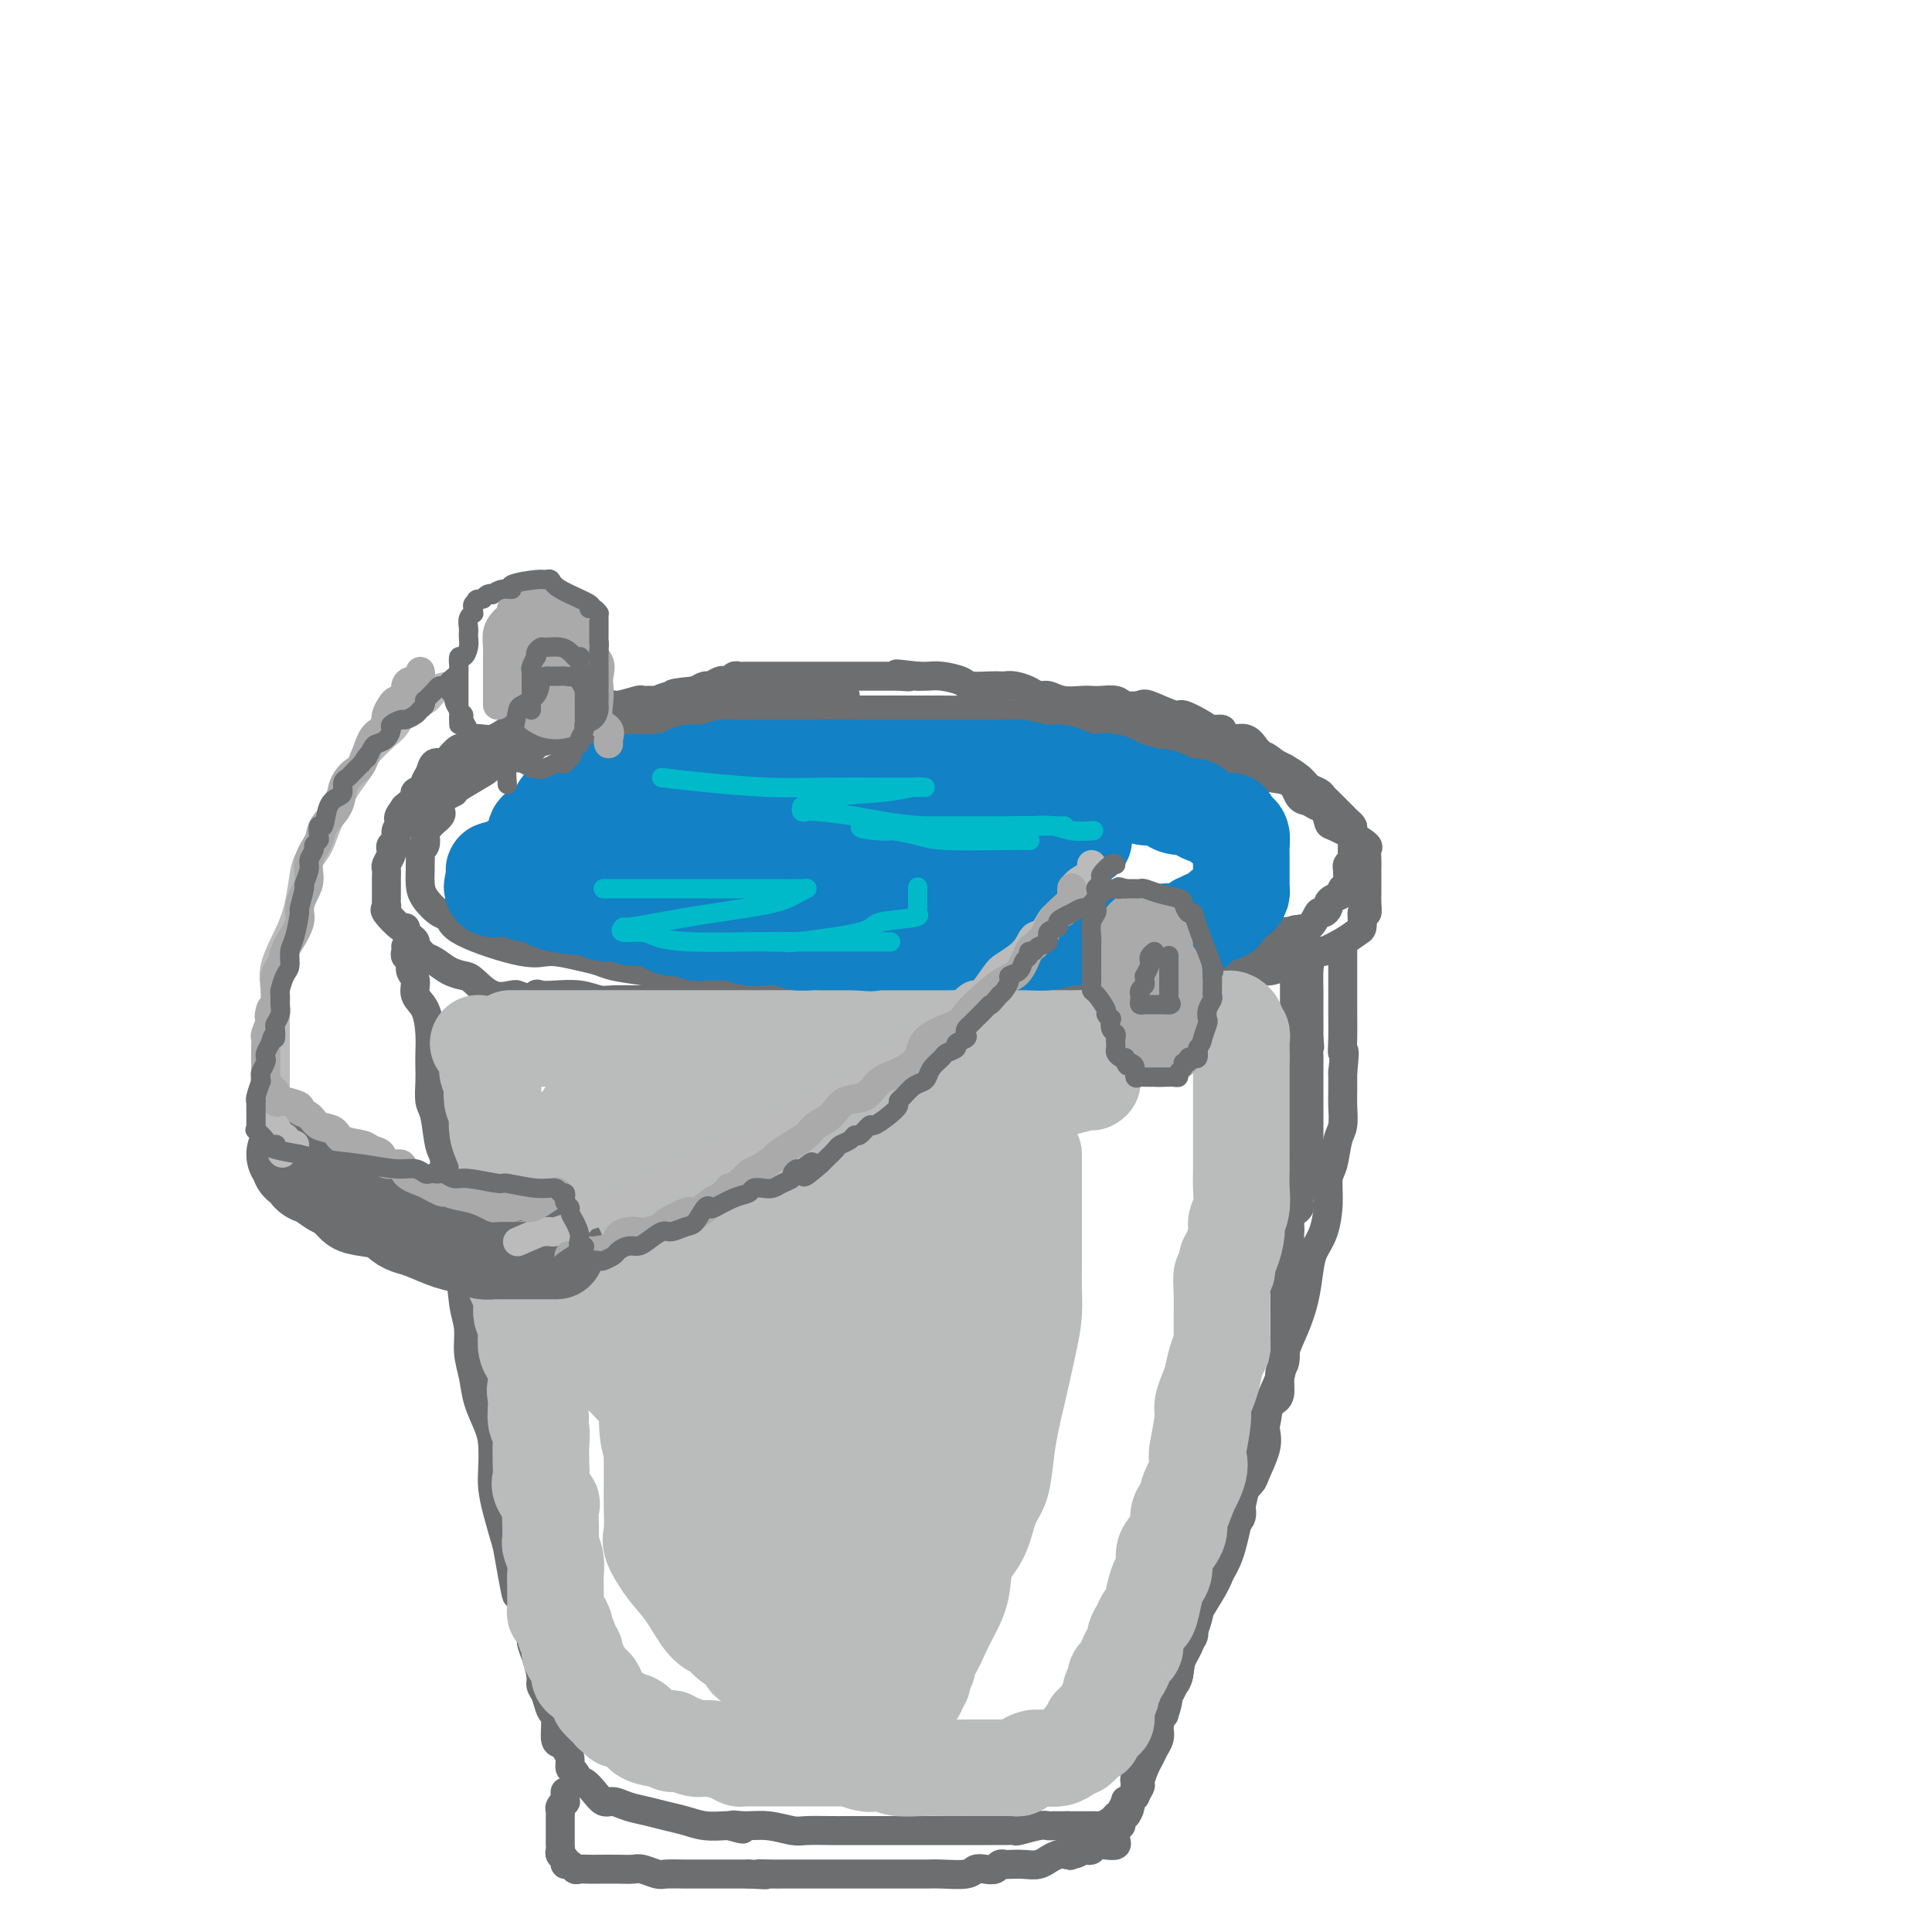 <svg viewBox='0 0 400 400' version='1.1' xmlns='http://www.w3.org/2000/svg' xmlns:xlink='http://www.w3.org/1999/xlink'><g fill='none' stroke='rgb(109,110,112)' stroke-width='6' stroke-linecap='round' stroke-linejoin='round'><path d='M175,144c-0.450,-0.000 -0.901,-0.000 -1,0c-0.099,0.000 0.153,0.000 -1,0c-1.153,-0.000 -3.712,-0.000 -6,0c-2.288,0.000 -4.306,0.000 -6,0c-1.694,-0.000 -3.065,-0.000 -4,0c-0.935,0.000 -1.435,0.000 -2,0c-0.565,-0.000 -1.197,-0.001 -2,0c-0.803,0.001 -1.779,0.005 -3,0c-1.221,-0.005 -2.687,-0.017 -4,0c-1.313,0.017 -2.475,0.064 -3,0c-0.525,-0.064 -0.415,-0.239 -1,0c-0.585,0.239 -1.866,0.890 -3,1c-1.134,0.110 -2.122,-0.322 -3,0c-0.878,0.322 -1.646,1.399 -3,2c-1.354,0.601 -3.295,0.724 -5,1c-1.705,0.276 -3.173,0.703 -4,1c-0.827,0.297 -1.013,0.465 -2,1c-0.987,0.535 -2.776,1.439 -4,2c-1.224,0.561 -1.883,0.780 -3,1c-1.117,0.220 -2.692,0.441 -4,1c-1.308,0.559 -2.350,1.457 -3,2c-0.650,0.543 -0.910,0.730 -2,1c-1.090,0.270 -3.010,0.622 -4,1c-0.990,0.378 -1.049,0.782 -1,1c0.049,0.218 0.205,0.251 -1,1c-1.205,0.749 -3.773,2.214 -5,3c-1.227,0.786 -1.114,0.893 -1,1'/><path d='M94,164c-7.128,3.736 -3.949,3.578 -3,4c0.949,0.422 -0.333,1.426 -1,2c-0.667,0.574 -0.718,0.717 -1,1c-0.282,0.283 -0.793,0.705 -1,1c-0.207,0.295 -0.108,0.465 0,1c0.108,0.535 0.225,1.437 0,2c-0.225,0.563 -0.793,0.787 -1,1c-0.207,0.213 -0.054,0.416 0,1c0.054,0.584 0.010,1.551 0,2c-0.010,0.449 0.015,0.381 0,1c-0.015,0.619 -0.070,1.924 0,3c0.070,1.076 0.266,1.922 1,3c0.734,1.078 2.007,2.390 3,3c0.993,0.610 1.707,0.520 2,1c0.293,0.480 0.165,1.529 3,3c2.835,1.471 8.633,3.364 12,4c3.367,0.636 4.301,0.016 6,0c1.699,-0.016 4.161,0.574 6,1c1.839,0.426 3.053,0.689 4,1c0.947,0.311 1.626,0.671 3,1c1.374,0.329 3.442,0.628 6,1c2.558,0.372 5.607,0.818 8,1c2.393,0.182 4.130,0.101 6,0c1.870,-0.101 3.871,-0.223 6,0c2.129,0.223 4.385,0.792 6,1c1.615,0.208 2.589,0.056 4,0c1.411,-0.056 3.260,-0.016 5,0c1.740,0.016 3.370,0.008 5,0'/><path d='M173,203c7.989,0.309 7.962,0.083 8,0c0.038,-0.083 0.141,-0.022 3,0c2.859,0.022 8.475,0.006 11,0c2.525,-0.006 1.961,-0.002 3,0c1.039,0.002 3.683,0.000 5,0c1.317,-0.000 1.307,-0.000 2,0c0.693,0.000 2.088,-0.000 3,0c0.912,0.000 1.340,0.001 2,0c0.660,-0.001 1.551,-0.004 3,0c1.449,0.004 3.454,0.015 5,0c1.546,-0.015 2.632,-0.056 4,0c1.368,0.056 3.016,0.207 4,0c0.984,-0.207 1.303,-0.774 2,-1c0.697,-0.226 1.771,-0.112 3,0c1.229,0.112 2.612,0.222 4,0c1.388,-0.222 2.782,-0.777 4,-1c1.218,-0.223 2.261,-0.114 3,0c0.739,0.114 1.175,0.233 2,0c0.825,-0.233 2.041,-0.819 3,-1c0.959,-0.181 1.662,0.043 2,0c0.338,-0.043 0.311,-0.353 1,-1c0.689,-0.647 2.095,-1.631 3,-2c0.905,-0.369 1.308,-0.122 2,0c0.692,0.122 1.674,0.120 3,0c1.326,-0.120 2.996,-0.358 4,-1c1.004,-0.642 1.341,-1.688 2,-2c0.659,-0.312 1.639,0.108 2,0c0.361,-0.108 0.103,-0.745 0,-1c-0.103,-0.255 -0.052,-0.127 0,0'/><path d='M266,193c6.776,-1.536 3.714,-0.376 3,0c-0.714,0.376 0.918,-0.032 2,-1c1.082,-0.968 1.612,-2.497 2,-3c0.388,-0.503 0.633,0.020 1,0c0.367,-0.020 0.855,-0.584 1,-1c0.145,-0.416 -0.053,-0.685 0,-1c0.053,-0.315 0.358,-0.675 1,-1c0.642,-0.325 1.622,-0.616 2,-1c0.378,-0.384 0.154,-0.862 0,-1c-0.154,-0.138 -0.238,0.065 0,0c0.238,-0.065 0.800,-0.399 1,-1c0.200,-0.601 0.040,-1.469 0,-2c-0.040,-0.531 0.042,-0.724 0,-1c-0.042,-0.276 -0.207,-0.636 0,-1c0.207,-0.364 0.787,-0.731 1,-1c0.213,-0.269 0.058,-0.439 0,-1c-0.058,-0.561 -0.019,-1.513 0,-2c0.019,-0.487 0.017,-0.511 0,-1c-0.017,-0.489 -0.050,-1.444 0,-2c0.050,-0.556 0.182,-0.712 0,-1c-0.182,-0.288 -0.679,-0.707 -1,-1c-0.321,-0.293 -0.466,-0.460 -1,-1c-0.534,-0.540 -1.456,-1.453 -2,-2c-0.544,-0.547 -0.711,-0.726 -1,-1c-0.289,-0.274 -0.702,-0.641 -1,-1c-0.298,-0.359 -0.481,-0.708 -1,-1c-0.519,-0.292 -1.374,-0.526 -2,-1c-0.626,-0.474 -1.023,-1.189 -2,-2c-0.977,-0.811 -2.532,-1.718 -3,-2c-0.468,-0.282 0.152,0.062 0,0c-0.152,-0.062 -1.076,-0.531 -2,-1'/><path d='M264,158c-2.878,-2.339 -2.073,-1.186 -2,-1c0.073,0.186 -0.587,-0.594 -1,-1c-0.413,-0.406 -0.578,-0.438 -1,-1c-0.422,-0.562 -1.100,-1.653 -2,-2c-0.900,-0.347 -2.020,0.049 -3,0c-0.980,-0.049 -1.818,-0.543 -2,-1c-0.182,-0.457 0.292,-0.877 0,-1c-0.292,-0.123 -1.350,0.051 -2,0c-0.650,-0.051 -0.893,-0.325 -2,-1c-1.107,-0.675 -3.077,-1.749 -4,-2c-0.923,-0.251 -0.798,0.321 -2,0c-1.202,-0.321 -3.729,-1.536 -5,-2c-1.271,-0.464 -1.285,-0.177 -2,0c-0.715,0.177 -2.129,0.243 -3,0c-0.871,-0.243 -1.198,-0.796 -2,-1c-0.802,-0.204 -2.077,-0.059 -3,0c-0.923,0.059 -1.493,0.031 -2,0c-0.507,-0.031 -0.950,-0.064 -2,0c-1.050,0.064 -2.708,0.223 -4,0c-1.292,-0.223 -2.220,-0.830 -3,-1c-0.780,-0.170 -1.413,0.098 -2,0c-0.587,-0.098 -1.128,-0.562 -2,-1c-0.872,-0.438 -2.076,-0.849 -3,-1c-0.924,-0.151 -1.569,-0.043 -2,0c-0.431,0.043 -0.650,0.022 -1,0c-0.350,-0.022 -0.832,-0.044 -2,0c-1.168,0.044 -3.023,0.156 -4,0c-0.977,-0.156 -1.076,-0.578 -2,-1c-0.924,-0.422 -2.672,-0.844 -4,-1c-1.328,-0.156 -2.237,-0.044 -3,0c-0.763,0.044 -1.382,0.022 -2,0'/><path d='M190,140c-7.756,-0.928 -3.147,-0.249 -2,0c1.147,0.249 -1.168,0.067 -2,0c-0.832,-0.067 -0.180,-0.018 0,0c0.180,0.018 -0.112,0.005 -1,0c-0.888,-0.005 -2.373,-0.001 -3,0c-0.627,0.001 -0.395,0.000 -1,0c-0.605,-0.000 -2.046,-0.000 -3,0c-0.954,0.000 -1.422,0.000 -2,0c-0.578,-0.000 -1.268,-0.000 -2,0c-0.732,0.000 -1.506,0.000 -2,0c-0.494,-0.000 -0.708,-0.000 -1,0c-0.292,0.000 -0.660,0.000 -1,0c-0.340,-0.000 -0.651,-0.000 -1,0c-0.349,0.000 -0.737,0.000 -1,0c-0.263,-0.000 -0.403,-0.000 -1,0c-0.597,0.000 -1.651,0.000 -2,0c-0.349,-0.000 0.009,-0.000 -1,0c-1.009,0.000 -3.384,0.000 -5,0c-1.616,-0.000 -2.475,-0.001 -3,0c-0.525,0.001 -0.718,0.004 -1,0c-0.282,-0.004 -0.653,-0.015 -1,0c-0.347,0.015 -0.669,0.055 -1,0c-0.331,-0.055 -0.670,-0.207 -1,0c-0.330,0.207 -0.651,0.773 -1,1c-0.349,0.227 -0.726,0.116 -1,0c-0.274,-0.116 -0.445,-0.237 -1,0c-0.555,0.237 -1.496,0.833 -2,1c-0.504,0.167 -0.573,-0.095 -1,0c-0.427,0.095 -1.214,0.548 -2,1'/><path d='M144,143c-7.721,0.707 -4.024,0.974 -3,1c1.024,0.026 -0.626,-0.190 -2,0c-1.374,0.190 -2.473,0.787 -3,1c-0.527,0.213 -0.482,0.041 -1,0c-0.518,-0.041 -1.599,0.048 -2,0c-0.401,-0.048 -0.121,-0.233 -1,0c-0.879,0.233 -2.915,0.885 -4,1c-1.085,0.115 -1.217,-0.306 -2,0c-0.783,0.306 -2.216,1.340 -4,2c-1.784,0.660 -3.920,0.947 -5,1c-1.080,0.053 -1.104,-0.127 -2,0c-0.896,0.127 -2.663,0.559 -4,1c-1.337,0.441 -2.245,0.889 -3,1c-0.755,0.111 -1.358,-0.114 -2,0c-0.642,0.114 -1.324,0.569 -2,1c-0.676,0.431 -1.347,0.838 -2,1c-0.653,0.162 -1.287,0.080 -2,0c-0.713,-0.080 -1.504,-0.159 -2,0c-0.496,0.159 -0.695,0.554 -1,1c-0.305,0.446 -0.716,0.941 -1,1c-0.284,0.059 -0.443,-0.318 -1,0c-0.557,0.318 -1.513,1.332 -2,2c-0.487,0.668 -0.507,0.991 -1,1c-0.493,0.009 -1.461,-0.296 -2,0c-0.539,0.296 -0.650,1.191 -1,2c-0.350,0.809 -0.938,1.531 -1,2c-0.062,0.469 0.403,0.687 0,1c-0.403,0.313 -1.675,0.723 -2,1c-0.325,0.277 0.297,0.421 0,1c-0.297,0.579 -1.513,1.594 -2,2c-0.487,0.406 -0.243,0.203 0,0'/><path d='M84,167c-2.255,2.638 -1.393,2.734 -1,3c0.393,0.266 0.315,0.701 0,1c-0.315,0.299 -0.868,0.460 -1,1c-0.132,0.540 0.157,1.458 0,2c-0.157,0.542 -0.760,0.708 -1,1c-0.240,0.292 -0.117,0.711 0,1c0.117,0.289 0.227,0.448 0,1c-0.227,0.552 -0.793,1.496 -1,2c-0.207,0.504 -0.055,0.569 0,1c0.055,0.431 0.015,1.229 0,2c-0.015,0.771 -0.003,1.517 0,2c0.003,0.483 -0.002,0.705 0,1c0.002,0.295 0.011,0.665 0,1c-0.011,0.335 -0.041,0.635 0,1c0.041,0.365 0.154,0.794 0,1c-0.154,0.206 -0.574,0.188 0,1c0.574,0.812 2.144,2.455 3,3c0.856,0.545 0.999,-0.009 1,0c0.001,0.009 -0.140,0.580 0,1c0.140,0.420 0.562,0.690 1,1c0.438,0.310 0.893,0.659 1,1c0.107,0.341 -0.135,0.672 0,1c0.135,0.328 0.645,0.652 1,1c0.355,0.348 0.555,0.721 1,1c0.445,0.279 1.136,0.464 2,1c0.864,0.536 1.902,1.422 3,2c1.098,0.578 2.255,0.848 3,1c0.745,0.152 1.076,0.185 2,1c0.924,0.815 2.441,2.412 4,3c1.559,0.588 3.160,0.168 4,0c0.840,-0.168 0.920,-0.084 1,0'/><path d='M107,206c3.970,1.393 3.896,0.377 4,0c0.104,-0.377 0.385,-0.115 1,0c0.615,0.115 1.564,0.083 3,0c1.436,-0.083 3.359,-0.219 5,0c1.641,0.219 3.001,0.791 4,1c0.999,0.209 1.639,0.056 3,0c1.361,-0.056 3.443,-0.015 5,0c1.557,0.015 2.588,0.004 4,0c1.412,-0.004 3.204,-0.001 4,0c0.796,0.001 0.596,0.000 2,0c1.404,-0.000 4.414,-0.000 6,0c1.586,0.000 1.750,0.000 3,0c1.250,-0.000 3.586,-0.000 5,0c1.414,0.000 1.905,0.000 3,0c1.095,-0.000 2.795,-0.000 4,0c1.205,0.000 1.914,-0.000 3,0c1.086,0.000 2.549,0.000 4,0c1.451,-0.000 2.891,-0.000 4,0c1.109,0.000 1.886,0.000 3,0c1.114,-0.000 2.564,-0.000 4,0c1.436,0.000 2.859,0.000 4,0c1.141,-0.000 1.999,-0.000 3,0c1.001,0.000 2.144,0.001 3,0c0.856,-0.001 1.425,-0.004 2,0c0.575,0.004 1.158,0.015 2,0c0.842,-0.015 1.944,-0.057 3,0c1.056,0.057 2.065,0.211 3,0c0.935,-0.211 1.797,-0.789 3,-1c1.203,-0.211 2.747,-0.057 4,0c1.253,0.057 2.215,0.016 3,0c0.785,-0.016 1.392,-0.008 2,0'/><path d='M213,206c17.156,-0.228 7.045,-0.797 4,-1c-3.045,-0.203 0.977,-0.040 3,0c2.023,0.040 2.047,-0.042 3,0c0.953,0.042 2.835,0.208 5,0c2.165,-0.208 4.615,-0.792 6,-1c1.385,-0.208 1.707,-0.042 2,0c0.293,0.042 0.558,-0.040 1,0c0.442,0.040 1.060,0.203 2,0c0.940,-0.203 2.201,-0.772 3,-1c0.799,-0.228 1.136,-0.113 2,0c0.864,0.113 2.256,0.226 3,0c0.744,-0.226 0.842,-0.792 2,-1c1.158,-0.208 3.378,-0.060 4,0c0.622,0.060 -0.354,0.031 0,0c0.354,-0.031 2.039,-0.064 3,0c0.961,0.064 1.199,0.226 2,0c0.801,-0.226 2.167,-0.839 3,-1c0.833,-0.161 1.134,0.130 2,0c0.866,-0.130 2.297,-0.682 3,-1c0.703,-0.318 0.678,-0.404 2,-1c1.322,-0.596 3.990,-1.703 5,-2c1.010,-0.297 0.362,0.215 1,0c0.638,-0.215 2.563,-1.157 4,-2c1.437,-0.843 2.385,-1.587 3,-2c0.615,-0.413 0.896,-0.496 1,-1c0.104,-0.504 0.030,-1.430 0,-2c-0.030,-0.570 -0.015,-0.785 0,-1'/><path d='M282,189c0.381,-0.528 0.834,0.153 1,0c0.166,-0.153 0.044,-1.140 0,-2c-0.044,-0.860 -0.012,-1.592 0,-2c0.012,-0.408 0.003,-0.493 0,-1c-0.003,-0.507 -0.001,-1.435 0,-2c0.001,-0.565 0.002,-0.767 0,-1c-0.002,-0.233 -0.008,-0.499 0,-1c0.008,-0.501 0.030,-1.238 0,-2c-0.030,-0.762 -0.112,-1.550 0,-2c0.112,-0.450 0.419,-0.563 0,-1c-0.419,-0.437 -1.565,-1.198 -3,-2c-1.435,-0.802 -3.161,-1.644 -4,-2c-0.839,-0.356 -0.792,-0.226 -1,-1c-0.208,-0.774 -0.672,-2.453 -1,-3c-0.328,-0.547 -0.519,0.036 -1,0c-0.481,-0.036 -1.250,-0.692 -2,-1c-0.750,-0.308 -1.479,-0.268 -2,-1c-0.521,-0.732 -0.835,-2.238 -2,-3c-1.165,-0.762 -3.183,-0.782 -4,-1c-0.817,-0.218 -0.434,-0.636 -1,-1c-0.566,-0.364 -2.080,-0.675 -3,-1c-0.920,-0.325 -1.247,-0.665 -2,-1c-0.753,-0.335 -1.934,-0.667 -3,-1c-1.066,-0.333 -2.018,-0.668 -3,-1c-0.982,-0.332 -1.993,-0.663 -3,-1c-1.007,-0.337 -2.009,-0.682 -3,-1c-0.991,-0.318 -1.970,-0.610 -3,-1c-1.030,-0.390 -2.111,-0.878 -3,-1c-0.889,-0.122 -1.585,0.121 -2,0c-0.415,-0.121 -0.547,-0.606 -1,-1c-0.453,-0.394 -1.226,-0.697 -2,-1'/><path d='M234,150c-6.869,-2.565 -4.043,-0.476 -4,0c0.043,0.476 -2.698,-0.661 -5,-1c-2.302,-0.339 -4.164,0.119 -6,0c-1.836,-0.119 -3.645,-0.817 -5,-1c-1.355,-0.183 -2.257,0.147 -4,0c-1.743,-0.147 -4.327,-0.771 -6,-1c-1.673,-0.229 -2.435,-0.061 -4,0c-1.565,0.061 -3.933,0.016 -5,0c-1.067,-0.016 -0.835,-0.004 -1,0c-0.165,0.004 -0.728,0.001 -2,0c-1.272,-0.001 -3.253,-0.000 -4,0c-0.747,0.000 -0.262,0.000 -1,0c-0.738,-0.000 -2.700,-0.000 -4,0c-1.300,0.000 -1.937,0.000 -3,0c-1.063,-0.000 -2.553,-0.000 -4,0c-1.447,0.000 -2.852,0.000 -4,0c-1.148,-0.000 -2.041,-0.000 -3,0c-0.959,0.000 -1.985,0.000 -3,0c-1.015,-0.000 -2.018,-0.001 -3,0c-0.982,0.001 -1.943,0.004 -3,0c-1.057,-0.004 -2.211,-0.016 -3,0c-0.789,0.016 -1.215,0.061 -2,0c-0.785,-0.061 -1.931,-0.228 -3,0c-1.069,0.228 -2.061,0.850 -3,1c-0.939,0.150 -1.824,-0.171 -3,0c-1.176,0.171 -2.644,0.834 -4,1c-1.356,0.166 -2.601,-0.165 -4,0c-1.399,0.165 -2.952,0.828 -4,1c-1.048,0.172 -1.590,-0.146 -3,0c-1.410,0.146 -3.689,0.756 -5,1c-1.311,0.244 -1.656,0.122 -2,0'/><path d='M124,151c-4.976,0.497 -3.415,-0.260 -3,0c0.415,0.260 -0.317,1.537 -1,2c-0.683,0.463 -1.318,0.113 -2,0c-0.682,-0.113 -1.413,0.011 -2,0c-0.587,-0.011 -1.031,-0.158 -2,0c-0.969,0.158 -2.465,0.620 -3,1c-0.535,0.380 -0.110,0.679 -1,1c-0.890,0.321 -3.094,0.663 -4,1c-0.906,0.337 -0.515,0.667 -1,1c-0.485,0.333 -1.845,0.667 -3,1c-1.155,0.333 -2.106,0.663 -3,1c-0.894,0.337 -1.731,0.681 -2,1c-0.269,0.319 0.030,0.614 0,1c-0.030,0.386 -0.389,0.864 -1,1c-0.611,0.136 -1.473,-0.070 -2,0c-0.527,0.070 -0.718,0.415 -1,1c-0.282,0.585 -0.654,1.410 -1,2c-0.346,0.590 -0.667,0.947 -1,1c-0.333,0.053 -0.677,-0.197 -1,0c-0.323,0.197 -0.626,0.841 -1,1c-0.374,0.159 -0.818,-0.167 -1,0c-0.182,0.167 -0.100,0.828 0,1c0.100,0.172 0.219,-0.146 0,0c-0.219,0.146 -0.777,0.756 -1,1c-0.223,0.244 -0.112,0.122 0,0'/><path d='M84,196c0.033,0.326 0.066,0.653 0,1c-0.066,0.347 -0.230,0.715 0,1c0.230,0.285 0.853,0.486 1,1c0.147,0.514 -0.181,1.340 0,2c0.181,0.660 0.872,1.152 1,2c0.128,0.848 -0.305,2.051 0,3c0.305,0.949 1.350,1.645 2,3c0.650,1.355 0.905,3.368 1,5c0.095,1.632 0.028,2.884 0,4c-0.028,1.116 -0.019,2.095 0,3c0.019,0.905 0.048,1.735 0,3c-0.048,1.265 -0.171,2.965 0,4c0.171,1.035 0.638,1.403 1,3c0.362,1.597 0.619,4.422 1,6c0.381,1.578 0.885,1.910 1,3c0.115,1.090 -0.158,2.938 0,5c0.158,2.062 0.749,4.336 1,6c0.251,1.664 0.162,2.716 0,4c-0.162,1.284 -0.398,2.800 0,4c0.398,1.200 1.430,2.084 2,4c0.570,1.916 0.676,4.864 1,7c0.324,2.136 0.864,3.460 1,5c0.136,1.540 -0.132,3.295 0,5c0.132,1.705 0.662,3.359 1,5c0.338,1.641 0.482,3.271 1,5c0.518,1.729 1.409,3.559 2,5c0.591,1.441 0.882,2.494 1,4c0.118,1.506 0.063,3.466 0,5c-0.063,1.534 -0.132,2.644 0,4c0.132,1.356 0.466,2.959 1,5c0.534,2.041 1.267,4.521 2,7'/><path d='M105,320c3.407,19.424 1.425,5.985 1,2c-0.425,-3.985 0.709,1.484 1,4c0.291,2.516 -0.259,2.079 0,3c0.259,0.921 1.327,3.199 2,5c0.673,1.801 0.950,3.126 1,4c0.050,0.874 -0.127,1.297 0,2c0.127,0.703 0.559,1.687 1,3c0.441,1.313 0.893,2.954 1,4c0.107,1.046 -0.130,1.496 0,2c0.130,0.504 0.626,1.063 1,2c0.374,0.937 0.625,2.253 1,3c0.375,0.747 0.875,0.924 1,2c0.125,1.076 -0.125,3.052 0,4c0.125,0.948 0.625,0.869 1,1c0.375,0.131 0.626,0.473 1,1c0.374,0.527 0.870,1.238 1,2c0.130,0.762 -0.107,1.576 0,2c0.107,0.424 0.556,0.459 1,1c0.444,0.541 0.881,1.589 1,2c0.119,0.411 -0.082,0.186 0,0c0.082,-0.186 0.447,-0.334 1,0c0.553,0.334 1.295,1.150 2,2c0.705,0.850 1.374,1.733 2,2c0.626,0.267 1.209,-0.083 2,0c0.791,0.083 1.789,0.601 3,1c1.211,0.399 2.636,0.681 4,1c1.364,0.319 2.667,0.674 4,1c1.333,0.326 2.698,0.624 4,1c1.302,0.376 2.543,0.832 4,1c1.457,0.168 3.131,0.048 4,0c0.869,-0.048 0.935,-0.024 1,0'/><path d='M151,378c4.962,1.388 1.869,0.358 1,0c-0.869,-0.358 0.488,-0.043 2,0c1.512,0.043 3.180,-0.185 5,0c1.820,0.185 3.791,0.781 5,1c1.209,0.219 1.656,0.059 3,0c1.344,-0.059 3.587,-0.016 5,0c1.413,0.016 1.998,0.004 3,0c1.002,-0.004 2.423,-0.001 3,0c0.577,0.001 0.311,0.000 1,0c0.689,-0.000 2.334,-0.000 3,0c0.666,0.000 0.354,0.000 1,0c0.646,-0.000 2.252,-0.000 3,0c0.748,0.000 0.640,0.000 1,0c0.360,-0.000 1.188,-0.000 2,0c0.812,0.000 1.609,0.000 2,0c0.391,-0.000 0.376,0.000 1,0c0.624,-0.000 1.886,-0.000 3,0c1.114,0.000 2.082,0.000 3,0c0.918,-0.000 1.788,-0.000 2,0c0.212,0.000 -0.235,0.000 0,0c0.235,-0.000 1.153,-0.000 2,0c0.847,0.000 1.625,0.001 2,0c0.375,-0.001 0.348,-0.004 1,0c0.652,0.004 1.982,0.015 3,0c1.018,-0.015 1.725,-0.057 2,0c0.275,0.057 0.119,0.211 1,0c0.881,-0.211 2.800,-0.789 4,-1c1.200,-0.211 1.683,-0.057 2,0c0.317,0.057 0.470,0.015 1,0c0.530,-0.015 1.437,-0.004 2,0c0.563,0.004 0.781,0.002 1,0'/><path d='M221,378c11.008,-0.000 3.528,-0.000 1,0c-2.528,0.000 -0.104,0.000 1,0c1.104,-0.000 0.887,-0.000 1,0c0.113,0.000 0.554,0.001 1,0c0.446,-0.001 0.897,-0.003 1,0c0.103,0.003 -0.141,0.012 0,0c0.141,-0.012 0.667,-0.043 1,0c0.333,0.043 0.471,0.162 1,0c0.529,-0.162 1.448,-0.604 2,-1c0.552,-0.396 0.738,-0.744 1,-1c0.262,-0.256 0.600,-0.419 1,-1c0.400,-0.581 0.863,-1.579 1,-2c0.137,-0.421 -0.051,-0.266 0,0c0.051,0.266 0.342,0.644 1,0c0.658,-0.644 1.682,-2.308 2,-3c0.318,-0.692 -0.069,-0.412 0,-1c0.069,-0.588 0.593,-2.044 1,-3c0.407,-0.956 0.697,-1.412 1,-2c0.303,-0.588 0.620,-1.310 1,-2c0.380,-0.690 0.824,-1.350 1,-2c0.176,-0.650 0.086,-1.290 0,-2c-0.086,-0.710 -0.167,-1.488 0,-2c0.167,-0.512 0.584,-0.756 1,-1'/><path d='M241,355c1.180,-3.466 0.631,-3.130 1,-4c0.369,-0.870 1.657,-2.945 2,-4c0.343,-1.055 -0.260,-1.091 0,-2c0.260,-0.909 1.381,-2.692 2,-4c0.619,-1.308 0.736,-2.140 1,-3c0.264,-0.860 0.675,-1.746 1,-3c0.325,-1.254 0.564,-2.874 1,-4c0.436,-1.126 1.068,-1.757 2,-3c0.932,-1.243 2.164,-3.098 3,-5c0.836,-1.902 1.275,-3.852 2,-7c0.725,-3.148 1.737,-7.496 2,-9c0.263,-1.504 -0.224,-0.165 0,-1c0.224,-0.835 1.158,-3.843 2,-6c0.842,-2.157 1.590,-3.464 2,-5c0.410,-1.536 0.481,-3.301 1,-5c0.519,-1.699 1.487,-3.332 2,-5c0.513,-1.668 0.570,-3.370 1,-5c0.430,-1.630 1.232,-3.189 2,-5c0.768,-1.811 1.502,-3.872 2,-6c0.498,-2.128 0.760,-4.321 1,-6c0.240,-1.679 0.460,-2.845 1,-4c0.540,-1.155 1.401,-2.298 2,-4c0.599,-1.702 0.935,-3.963 1,-6c0.065,-2.037 -0.140,-3.851 0,-5c0.140,-1.149 0.626,-1.633 1,-3c0.374,-1.367 0.636,-3.618 1,-5c0.364,-1.382 0.829,-1.896 1,-3c0.171,-1.104 0.046,-2.797 0,-4c-0.046,-1.203 -0.013,-1.915 0,-3c0.013,-1.085 0.007,-2.542 0,-4'/><path d='M278,222c0.619,-5.901 0.166,-4.155 0,-4c-0.166,0.155 -0.044,-1.281 0,-3c0.044,-1.719 0.012,-3.721 0,-5c-0.012,-1.279 -0.003,-1.834 0,-3c0.003,-1.166 0.001,-2.943 0,-4c-0.001,-1.057 -0.000,-1.394 0,-2c0.000,-0.606 0.000,-1.482 0,-2c-0.000,-0.518 -0.000,-0.678 0,-1c0.000,-0.322 0.000,-0.806 0,-1c-0.000,-0.194 -0.000,-0.097 0,0'/><path d='M117,371c-0.030,0.869 -0.061,1.739 0,2c0.061,0.261 0.212,-0.085 0,0c-0.212,0.085 -0.789,0.601 -1,1c-0.211,0.399 -0.057,0.679 0,1c0.057,0.321 0.015,0.681 0,1c-0.015,0.319 -0.004,0.596 0,1c0.004,0.404 0.001,0.934 0,1c-0.001,0.066 0.000,-0.333 0,0c-0.000,0.333 -0.001,1.399 0,2c0.001,0.601 0.004,0.738 0,1c-0.004,0.262 -0.016,0.649 0,1c0.016,0.351 0.060,0.668 0,1c-0.060,0.332 -0.223,0.681 0,1c0.223,0.319 0.832,0.607 1,1c0.168,0.393 -0.106,0.890 0,1c0.106,0.110 0.593,-0.167 1,0c0.407,0.167 0.734,0.777 1,1c0.266,0.223 0.470,0.060 1,0c0.530,-0.060 1.387,-0.017 2,0c0.613,0.017 0.984,0.008 2,0c1.016,-0.008 2.679,-0.016 4,0c1.321,0.016 2.300,0.057 3,0c0.700,-0.057 1.122,-0.211 2,0c0.878,0.211 2.211,0.789 3,1c0.789,0.211 1.035,0.057 2,0c0.965,-0.057 2.649,-0.015 4,0c1.351,0.015 2.370,0.004 3,0c0.630,-0.004 0.870,-0.001 2,0c1.130,0.001 3.150,0.000 4,0c0.850,-0.000 0.528,-0.000 1,0c0.472,0.000 1.736,0.000 3,0'/><path d='M155,388c6.179,0.309 2.627,0.083 2,0c-0.627,-0.083 1.670,-0.022 3,0c1.330,0.022 1.692,0.006 2,0c0.308,-0.006 0.560,-0.002 1,0c0.440,0.002 1.066,0.000 2,0c0.934,-0.000 2.175,-0.000 3,0c0.825,0.000 1.235,0.000 2,0c0.765,-0.000 1.885,-0.000 3,0c1.115,0.000 2.226,0.000 3,0c0.774,-0.000 1.211,-0.000 2,0c0.789,0.000 1.929,0.000 3,0c1.071,-0.000 2.073,-0.000 3,0c0.927,0.000 1.777,0.000 2,0c0.223,-0.000 -0.182,-0.000 0,0c0.182,0.000 0.952,0.001 2,0c1.048,-0.001 2.374,-0.004 3,0c0.626,0.004 0.552,0.015 1,0c0.448,-0.015 1.419,-0.056 3,0c1.581,0.056 3.771,0.207 5,0c1.229,-0.207 1.495,-0.774 2,-1c0.505,-0.226 1.247,-0.113 2,0c0.753,0.113 1.517,0.226 2,0c0.483,-0.226 0.685,-0.792 1,-1c0.315,-0.208 0.744,-0.060 1,0c0.256,0.060 0.340,0.031 1,0c0.660,-0.031 1.896,-0.065 3,0c1.104,0.065 2.078,0.227 3,0c0.922,-0.227 1.794,-0.844 2,-1c0.206,-0.156 -0.252,0.150 0,0c0.252,-0.150 1.215,-0.757 2,-1c0.785,-0.243 1.393,-0.121 2,0'/><path d='M221,384c3.504,-0.635 1.765,-0.222 1,0c-0.765,0.222 -0.557,0.252 0,0c0.557,-0.252 1.461,-0.786 2,-1c0.539,-0.214 0.712,-0.109 1,0c0.288,0.109 0.690,0.222 1,0c0.310,-0.222 0.528,-0.781 1,-1c0.472,-0.219 1.199,-0.100 2,0c0.801,0.100 1.678,0.181 2,0c0.322,-0.181 0.090,-0.622 0,-1c-0.090,-0.378 -0.038,-0.692 0,-1c0.038,-0.308 0.062,-0.609 0,-1c-0.062,-0.391 -0.210,-0.874 0,-1c0.210,-0.126 0.778,0.103 1,0c0.222,-0.103 0.097,-0.538 0,-1c-0.097,-0.462 -0.166,-0.950 0,-1c0.166,-0.050 0.566,0.339 1,0c0.434,-0.339 0.901,-1.404 1,-2c0.099,-0.596 -0.170,-0.721 0,-1c0.170,-0.279 0.781,-0.711 1,-1c0.219,-0.289 0.048,-0.433 0,-1c-0.048,-0.567 0.029,-1.555 0,-2c-0.029,-0.445 -0.162,-0.346 0,-1c0.162,-0.654 0.621,-2.062 1,-3c0.379,-0.938 0.679,-1.406 1,-2c0.321,-0.594 0.663,-1.312 1,-2c0.337,-0.688 0.668,-1.344 1,-2'/><path d='M239,359c1.493,-3.947 1.227,-2.315 1,-2c-0.227,0.315 -0.413,-0.688 0,-2c0.413,-1.312 1.425,-2.932 2,-4c0.575,-1.068 0.714,-1.584 1,-2c0.286,-0.416 0.719,-0.732 1,-2c0.281,-1.268 0.410,-3.489 1,-5c0.590,-1.511 1.640,-2.311 2,-3c0.360,-0.689 0.029,-1.266 0,-2c-0.029,-0.734 0.244,-1.624 1,-3c0.756,-1.376 1.994,-3.237 3,-5c1.006,-1.763 1.780,-3.429 2,-5c0.220,-1.571 -0.115,-3.046 0,-4c0.115,-0.954 0.679,-1.387 1,-2c0.321,-0.613 0.399,-1.407 1,-2c0.601,-0.593 1.723,-0.984 2,-2c0.277,-1.016 -0.293,-2.658 0,-4c0.293,-1.342 1.450,-2.383 2,-3c0.550,-0.617 0.494,-0.809 1,-2c0.506,-1.191 1.576,-3.381 2,-5c0.424,-1.619 0.204,-2.669 0,-4c-0.204,-1.331 -0.391,-2.945 0,-4c0.391,-1.055 1.359,-1.550 2,-2c0.641,-0.450 0.956,-0.853 1,-2c0.044,-1.147 -0.184,-3.037 0,-4c0.184,-0.963 0.781,-1.000 1,-2c0.219,-1.000 0.059,-2.963 0,-4c-0.059,-1.037 -0.016,-1.148 0,-2c0.016,-0.852 0.004,-2.445 0,-4c-0.004,-1.555 -0.001,-3.073 0,-4c0.001,-0.927 0.000,-1.265 0,-2c-0.000,-0.735 -0.000,-1.868 0,-3'/><path d='M266,263c0.845,-6.405 0.959,-3.917 1,-4c0.041,-0.083 0.010,-2.738 0,-4c-0.010,-1.262 0.001,-1.133 0,-2c-0.001,-0.867 -0.014,-2.730 0,-4c0.014,-1.270 0.056,-1.946 0,-3c-0.056,-1.054 -0.211,-2.486 0,-4c0.211,-1.514 0.789,-3.110 1,-4c0.211,-0.890 0.057,-1.074 0,-2c-0.057,-0.926 -0.015,-2.594 0,-4c0.015,-1.406 0.004,-2.549 0,-3c-0.004,-0.451 -0.001,-0.211 0,-2c0.001,-1.789 0.000,-5.605 0,-7c-0.000,-1.395 -0.000,-0.367 0,-1c0.000,-0.633 0.000,-2.928 0,-4c-0.000,-1.072 -0.000,-0.920 0,-1c0.000,-0.080 0.000,-0.392 0,-1c-0.000,-0.608 -0.000,-1.511 0,-2c0.000,-0.489 0.000,-0.563 0,-1c-0.000,-0.437 -0.000,-1.235 0,-2c0.000,-0.765 0.000,-1.497 0,-2c-0.000,-0.503 -0.000,-0.779 0,-1c0.000,-0.221 0.000,-0.388 0,-1c-0.000,-0.612 -0.000,-1.670 0,-2c0.000,-0.330 0.000,0.066 0,0c-0.000,-0.066 -0.000,-0.595 0,-1c0.000,-0.405 0.000,-0.686 0,-1c-0.000,-0.314 -0.000,-0.661 0,-1c0.000,-0.339 0.000,-0.669 0,-1'/><path d='M268,198c0.326,-10.295 0.140,-3.534 0,-1c-0.140,2.534 -0.235,0.841 0,0c0.235,-0.841 0.799,-0.829 1,-1c0.201,-0.171 0.039,-0.523 0,-1c-0.039,-0.477 0.046,-1.078 0,-1c-0.046,0.078 -0.223,0.834 0,1c0.223,0.166 0.844,-0.258 1,0c0.156,0.258 -0.154,1.196 0,2c0.154,0.804 0.773,1.472 1,2c0.227,0.528 0.061,0.914 0,2c-0.061,1.086 -0.016,2.870 0,4c0.016,1.130 0.004,1.606 0,2c-0.004,0.394 -0.001,0.708 0,1c0.001,0.292 0.000,0.563 0,1c-0.000,0.437 -0.000,1.041 0,2c0.000,0.959 0.000,2.274 0,3c-0.000,0.726 -0.000,0.863 0,1'/><path d='M271,215c0.309,3.152 0.083,1.034 0,1c-0.083,-0.034 -0.022,2.018 0,3c0.022,0.982 0.006,0.896 0,1c-0.006,0.104 -0.002,0.399 0,1c0.002,0.601 0.000,1.508 0,2c-0.000,0.492 -0.000,0.569 0,1c0.000,0.431 0.000,1.216 0,2c-0.000,0.784 -0.000,1.569 0,3c0.000,1.431 0.000,3.510 0,4c-0.000,0.490 -0.000,-0.609 0,0c0.000,0.609 0.001,2.926 0,4c-0.001,1.074 -0.003,0.906 0,1c0.003,0.094 0.011,0.451 0,1c-0.011,0.549 -0.041,1.289 0,2c0.041,0.711 0.152,1.394 0,2c-0.152,0.606 -0.567,1.134 -1,2c-0.433,0.866 -0.886,2.068 -1,3c-0.114,0.932 0.109,1.594 0,2c-0.109,0.406 -0.550,0.556 -1,1c-0.450,0.444 -0.909,1.184 -1,2c-0.091,0.816 0.187,1.709 0,2c-0.187,0.291 -0.837,-0.022 -1,0c-0.163,0.022 0.163,0.377 0,1c-0.163,0.623 -0.813,1.514 -1,2c-0.187,0.486 0.090,0.565 0,1c-0.090,0.435 -0.546,1.224 -1,2c-0.454,0.776 -0.905,1.538 -1,2c-0.095,0.462 0.167,0.624 0,1c-0.167,0.376 -0.762,0.964 -1,1c-0.238,0.036 -0.119,-0.482 0,-1'/><path d='M262,264c-1.360,2.831 -0.259,-1.592 0,-4c0.259,-2.408 -0.324,-2.803 0,-4c0.324,-1.197 1.555,-3.198 2,-5c0.445,-1.802 0.105,-3.404 0,-4c-0.105,-0.596 0.025,-0.185 0,-1c-0.025,-0.815 -0.204,-2.856 0,-4c0.204,-1.144 0.790,-1.392 1,-2c0.210,-0.608 0.042,-1.578 0,-2c-0.042,-0.422 0.041,-0.298 0,-1c-0.041,-0.702 -0.207,-2.229 0,-3c0.207,-0.771 0.788,-0.785 1,-1c0.212,-0.215 0.057,-0.632 0,-1c-0.057,-0.368 -0.015,-0.686 0,-1c0.015,-0.314 0.004,-0.623 0,-1c-0.004,-0.377 -0.001,-0.822 0,-1c0.001,-0.178 0.001,-0.089 0,0'/></g>
<g fill='none' stroke='rgb(186,187,187)' stroke-width='20' stroke-linecap='round' stroke-linejoin='round'><path d='M99,216c0.312,0.316 0.623,0.632 1,1c0.377,0.368 0.819,0.788 1,1c0.181,0.212 0.100,0.216 0,1c-0.100,0.784 -0.219,2.347 0,3c0.219,0.653 0.777,0.397 1,1c0.223,0.603 0.112,2.065 0,3c-0.112,0.935 -0.223,1.341 0,2c0.223,0.659 0.781,1.570 1,2c0.219,0.430 0.097,0.379 0,1c-0.097,0.621 -0.171,1.914 0,3c0.171,1.086 0.585,1.967 1,3c0.415,1.033 0.829,2.220 1,3c0.171,0.780 0.098,1.152 0,2c-0.098,0.848 -0.222,2.170 0,3c0.222,0.830 0.792,1.167 1,2c0.208,0.833 0.056,2.161 0,3c-0.056,0.839 -0.016,1.190 0,2c0.016,0.810 0.007,2.079 0,3c-0.007,0.921 -0.012,1.495 0,2c0.012,0.505 0.041,0.940 0,2c-0.041,1.060 -0.151,2.745 0,4c0.151,1.255 0.562,2.078 1,3c0.438,0.922 0.901,1.942 1,3c0.099,1.058 -0.167,2.155 0,3c0.167,0.845 0.766,1.437 1,2c0.234,0.563 0.101,1.099 0,2c-0.101,0.901 -0.171,2.169 0,3c0.171,0.831 0.585,1.224 1,2c0.415,0.776 0.833,1.936 1,3c0.167,1.064 0.084,2.032 0,3'/><path d='M111,287c1.852,11.435 0.482,4.522 0,2c-0.482,-2.522 -0.077,-0.655 0,1c0.077,1.655 -0.176,3.096 0,4c0.176,0.904 0.780,1.272 1,2c0.220,0.728 0.057,1.818 0,3c-0.057,1.182 -0.008,2.458 0,3c0.008,0.542 -0.026,0.352 0,1c0.026,0.648 0.112,2.134 0,3c-0.112,0.866 -0.422,1.110 0,2c0.422,0.890 1.578,2.424 2,3c0.422,0.576 0.112,0.194 0,1c-0.112,0.806 -0.026,2.799 0,4c0.026,1.201 -0.007,1.610 0,2c0.007,0.390 0.054,0.762 0,1c-0.054,0.238 -0.211,0.342 0,1c0.211,0.658 0.789,1.872 1,3c0.211,1.128 0.056,2.172 0,3c-0.056,0.828 -0.012,1.439 0,2c0.012,0.561 -0.007,1.071 0,2c0.007,0.929 0.039,2.276 0,3c-0.039,0.724 -0.150,0.827 0,1c0.150,0.173 0.561,0.418 1,1c0.439,0.582 0.906,1.500 1,2c0.094,0.500 -0.186,0.581 0,1c0.186,0.419 0.839,1.176 1,2c0.161,0.824 -0.168,1.716 0,2c0.168,0.284 0.835,-0.040 1,0c0.165,0.040 -0.172,0.444 0,1c0.172,0.556 0.854,1.265 1,2c0.146,0.735 -0.244,1.496 0,2c0.244,0.504 1.122,0.752 2,1'/><path d='M122,348c1.241,2.434 0.843,1.020 1,1c0.157,-0.020 0.869,1.352 1,2c0.131,0.648 -0.320,0.570 0,1c0.320,0.430 1.409,1.369 2,2c0.591,0.631 0.682,0.953 1,1c0.318,0.047 0.863,-0.182 1,0c0.137,0.182 -0.134,0.773 0,1c0.134,0.227 0.673,0.089 1,0c0.327,-0.089 0.441,-0.129 1,0c0.559,0.129 1.564,0.427 2,1c0.436,0.573 0.303,1.420 1,2c0.697,0.580 2.224,0.891 3,1c0.776,0.109 0.801,0.014 1,0c0.199,-0.014 0.570,0.053 1,0c0.430,-0.053 0.918,-0.225 1,0c0.082,0.225 -0.242,0.848 0,1c0.242,0.152 1.048,-0.166 2,0c0.952,0.166 2.048,0.815 3,1c0.952,0.185 1.761,-0.094 3,0c1.239,0.094 2.909,0.561 4,1c1.091,0.439 1.604,0.850 2,1c0.396,0.150 0.676,0.040 1,0c0.324,-0.040 0.693,-0.011 1,0c0.307,0.011 0.553,0.003 1,0c0.447,-0.003 1.095,-0.001 2,0c0.905,0.001 2.066,0.000 4,0c1.934,-0.000 4.642,-0.000 6,0c1.358,0.000 1.366,0.000 2,0c0.634,-0.000 1.896,-0.000 3,0c1.104,0.000 2.052,0.000 3,0'/><path d='M176,364c6.319,0.559 2.117,-0.043 1,0c-1.117,0.043 0.850,0.729 2,1c1.150,0.271 1.483,0.125 2,0c0.517,-0.125 1.217,-0.230 2,0c0.783,0.230 1.650,0.794 3,1c1.350,0.206 3.183,0.055 5,0c1.817,-0.055 3.617,-0.015 5,0c1.383,0.015 2.349,0.004 3,0c0.651,-0.004 0.987,-0.001 1,0c0.013,0.001 -0.296,0.000 0,0c0.296,-0.000 1.197,-0.000 2,0c0.803,0.000 1.507,0.000 2,0c0.493,-0.000 0.776,0.000 1,0c0.224,-0.000 0.389,-0.000 1,0c0.611,0.000 1.670,0.001 2,0c0.330,-0.001 -0.067,-0.003 0,0c0.067,0.003 0.598,0.011 1,0c0.402,-0.011 0.674,-0.041 1,0c0.326,0.041 0.704,0.155 1,0c0.296,-0.155 0.508,-0.578 1,-1c0.492,-0.422 1.262,-0.845 2,-1c0.738,-0.155 1.444,-0.044 2,0c0.556,0.044 0.961,0.022 1,0c0.039,-0.022 -0.288,-0.044 0,0c0.288,0.044 1.191,0.153 2,0c0.809,-0.153 1.522,-0.566 2,-1c0.478,-0.434 0.719,-0.887 1,-1c0.281,-0.113 0.601,0.114 1,0c0.399,-0.114 0.877,-0.569 1,-1c0.123,-0.431 -0.108,-0.837 0,-1c0.108,-0.163 0.554,-0.081 1,0'/><path d='M225,360c2.394,-1.089 1.377,-0.813 1,-1c-0.377,-0.187 -0.116,-0.839 0,-1c0.116,-0.161 0.086,0.167 0,0c-0.086,-0.167 -0.230,-0.829 0,-1c0.230,-0.171 0.832,0.147 1,0c0.168,-0.147 -0.098,-0.761 0,-1c0.098,-0.239 0.561,-0.104 1,0c0.439,0.104 0.854,0.179 1,0c0.146,-0.179 0.024,-0.610 0,-1c-0.024,-0.390 0.050,-0.738 0,-1c-0.050,-0.262 -0.224,-0.437 0,-1c0.224,-0.563 0.848,-1.512 1,-2c0.152,-0.488 -0.166,-0.515 0,-1c0.166,-0.485 0.818,-1.429 1,-2c0.182,-0.571 -0.105,-0.768 0,-1c0.105,-0.232 0.602,-0.499 1,-1c0.398,-0.501 0.698,-1.236 1,-2c0.302,-0.764 0.606,-1.557 1,-2c0.394,-0.443 0.879,-0.536 1,-1c0.121,-0.464 -0.122,-1.300 0,-2c0.122,-0.700 0.610,-1.266 1,-2c0.390,-0.734 0.683,-1.638 1,-2c0.317,-0.362 0.659,-0.184 1,-1c0.341,-0.816 0.682,-2.626 1,-4c0.318,-1.374 0.615,-2.310 1,-3c0.385,-0.690 0.859,-1.133 1,-2c0.141,-0.867 -0.051,-2.158 0,-3c0.051,-0.842 0.343,-1.236 1,-2c0.657,-0.764 1.677,-1.898 2,-3c0.323,-1.102 -0.051,-2.172 0,-3c0.051,-0.828 0.525,-1.414 1,-2'/><path d='M245,312c3.200,-7.909 1.201,-3.680 1,-3c-0.201,0.680 1.395,-2.187 2,-4c0.605,-1.813 0.218,-2.572 0,-3c-0.218,-0.428 -0.265,-0.525 0,-2c0.265,-1.475 0.844,-4.328 1,-6c0.156,-1.672 -0.112,-2.163 0,-3c0.112,-0.837 0.604,-2.018 1,-3c0.396,-0.982 0.695,-1.764 1,-3c0.305,-1.236 0.617,-2.927 1,-4c0.383,-1.073 0.839,-1.529 1,-2c0.161,-0.471 0.028,-0.956 0,-3c-0.028,-2.044 0.048,-5.648 0,-8c-0.048,-2.352 -0.219,-3.453 0,-4c0.219,-0.547 0.828,-0.541 1,-1c0.172,-0.459 -0.094,-1.385 0,-2c0.094,-0.615 0.547,-0.919 1,-2c0.453,-1.081 0.906,-2.938 1,-4c0.094,-1.062 -0.171,-1.328 0,-2c0.171,-0.672 0.778,-1.751 1,-3c0.222,-1.249 0.060,-2.670 0,-4c-0.060,-1.330 -0.016,-2.569 0,-4c0.016,-1.431 0.004,-3.054 0,-4c-0.004,-0.946 -0.001,-1.215 0,-2c0.001,-0.785 0.000,-2.086 0,-3c-0.000,-0.914 -0.000,-1.443 0,-2c0.000,-0.557 0.000,-1.144 0,-2c-0.000,-0.856 -0.000,-1.981 0,-3c0.000,-1.019 0.000,-1.933 0,-2c-0.000,-0.067 -0.000,0.713 0,0c0.000,-0.713 0.000,-2.918 0,-4c-0.000,-1.082 -0.000,-1.041 0,-1'/><path d='M257,219c-0.001,-4.914 -0.004,-1.698 0,-1c0.004,0.698 0.016,-1.122 0,-2c-0.016,-0.878 -0.060,-0.813 0,-1c0.060,-0.187 0.223,-0.624 0,-1c-0.223,-0.376 -0.831,-0.690 -1,-1c-0.169,-0.310 0.101,-0.615 0,-1c-0.101,-0.385 -0.574,-0.849 -1,-1c-0.426,-0.151 -0.804,0.011 -2,0c-1.196,-0.011 -3.208,-0.196 -5,0c-1.792,0.196 -3.362,0.771 -4,1c-0.638,0.229 -0.343,0.112 -1,0c-0.657,-0.112 -2.265,-0.219 -3,0c-0.735,0.219 -0.597,0.762 -1,1c-0.403,0.238 -1.346,0.169 -2,0c-0.654,-0.169 -1.019,-0.438 -2,0c-0.981,0.438 -2.580,1.581 -4,2c-1.420,0.419 -2.662,0.112 -4,0c-1.338,-0.112 -2.773,-0.030 -4,0c-1.227,0.030 -2.246,0.008 -3,0c-0.754,-0.008 -1.241,-0.002 -3,0c-1.759,0.002 -4.788,0.001 -7,0c-2.212,-0.001 -3.606,-0.000 -5,0'/><path d='M205,215c-8.035,0.619 -4.122,0.166 -4,0c0.122,-0.166 -3.548,-0.044 -5,0c-1.452,0.044 -0.687,0.012 -1,0c-0.313,-0.012 -1.706,-0.003 -3,0c-1.294,0.003 -2.490,0.001 -3,0c-0.510,-0.001 -0.334,-0.000 -2,0c-1.666,0.000 -5.175,0.000 -7,0c-1.825,-0.000 -1.966,-0.000 -3,0c-1.034,0.000 -2.962,0.000 -4,0c-1.038,-0.000 -1.188,-0.000 -2,0c-0.812,0.000 -2.288,0.000 -3,0c-0.712,-0.000 -0.660,-0.000 -3,0c-2.340,0.000 -7.071,0.000 -10,0c-2.929,-0.000 -4.057,-0.000 -5,0c-0.943,0.000 -1.701,0.000 -3,0c-1.299,-0.000 -3.138,-0.000 -5,0c-1.862,0.000 -3.747,0.000 -5,0c-1.253,-0.000 -1.875,-0.000 -3,0c-1.125,0.000 -2.751,0.000 -4,0c-1.249,-0.000 -2.119,-0.000 -3,0c-0.881,0.000 -1.773,0.000 -3,0c-1.227,-0.000 -2.788,-0.000 -4,0c-1.212,0.000 -2.073,0.000 -3,0c-0.927,-0.000 -1.920,-0.000 -3,0c-1.080,0.000 -2.248,-0.000 -3,0c-0.752,0.000 -1.087,-0.000 -2,0c-0.913,0.000 -2.404,-0.000 -3,0c-0.596,0.000 -0.298,0.000 0,0'/><path d='M214,239c-0.000,0.993 -0.000,1.985 0,3c0.000,1.015 0.000,2.052 0,3c-0.000,0.948 -0.000,1.806 0,3c0.000,1.194 0.001,2.723 0,4c-0.001,1.277 -0.002,2.301 0,4c0.002,1.699 0.009,4.071 0,6c-0.009,1.929 -0.033,3.413 0,5c0.033,1.587 0.125,3.277 0,5c-0.125,1.723 -0.466,3.479 -1,6c-0.534,2.521 -1.260,5.806 -2,9c-0.740,3.194 -1.495,6.297 -2,9c-0.505,2.703 -0.759,5.008 -1,7c-0.241,1.992 -0.469,3.673 -1,5c-0.531,1.327 -1.364,2.301 -2,4c-0.636,1.699 -1.076,4.123 -2,6c-0.924,1.877 -2.331,3.207 -3,5c-0.669,1.793 -0.600,4.048 -1,6c-0.400,1.952 -1.269,3.602 -2,5c-0.731,1.398 -1.324,2.545 -2,4c-0.676,1.455 -1.434,3.220 -2,4c-0.566,0.780 -0.940,0.576 -1,1c-0.060,0.424 0.195,1.475 0,2c-0.195,0.525 -0.841,0.524 -1,1c-0.159,0.476 0.168,1.428 0,2c-0.168,0.572 -0.829,0.764 -1,1c-0.171,0.236 0.150,0.517 0,1c-0.150,0.483 -0.771,1.169 -1,1c-0.229,-0.169 -0.065,-1.191 0,-2c0.065,-0.809 0.033,-1.404 0,-2'/><path d='M189,347c-0.009,-1.547 -0.031,-3.414 0,-5c0.031,-1.586 0.113,-2.891 0,-5c-0.113,-2.109 -0.423,-5.021 0,-10c0.423,-4.979 1.577,-12.024 2,-17c0.423,-4.976 0.113,-7.881 0,-11c-0.113,-3.119 -0.030,-6.452 0,-10c0.030,-3.548 0.008,-7.312 0,-10c-0.008,-2.688 -0.001,-4.299 0,-7c0.001,-2.701 -0.003,-6.493 0,-9c0.003,-2.507 0.014,-3.729 0,-5c-0.014,-1.271 -0.052,-2.591 0,-4c0.052,-1.409 0.195,-2.909 0,-4c-0.195,-1.091 -0.726,-1.774 -1,-2c-0.274,-0.226 -0.290,0.006 -1,0c-0.710,-0.006 -2.112,-0.248 -3,0c-0.888,0.248 -1.260,0.987 -2,2c-0.740,1.013 -1.846,2.299 -2,3c-0.154,0.701 0.645,0.816 0,2c-0.645,1.184 -2.733,3.437 -4,5c-1.267,1.563 -1.713,2.437 -2,4c-0.287,1.563 -0.417,3.814 -1,6c-0.583,2.186 -1.620,4.308 -2,6c-0.380,1.692 -0.103,2.953 0,5c0.103,2.047 0.031,4.878 0,7c-0.031,2.122 -0.020,3.535 0,5c0.020,1.465 0.050,2.981 0,4c-0.050,1.019 -0.178,1.541 0,2c0.178,0.459 0.663,0.854 1,1c0.337,0.146 0.525,0.042 1,0c0.475,-0.042 1.238,-0.021 2,0'/><path d='M177,300c0.728,0.570 0.548,0.493 2,0c1.452,-0.493 4.537,-1.404 7,-3c2.463,-1.596 4.306,-3.879 6,-6c1.694,-2.121 3.241,-4.081 4,-5c0.759,-0.919 0.731,-0.798 1,-3c0.269,-2.202 0.835,-6.727 1,-10c0.165,-3.273 -0.071,-5.294 0,-8c0.071,-2.706 0.449,-6.097 0,-9c-0.449,-2.903 -1.726,-5.318 -3,-8c-1.274,-2.682 -2.547,-5.633 -4,-8c-1.453,-2.367 -3.087,-4.152 -4,-5c-0.913,-0.848 -1.106,-0.760 -2,-1c-0.894,-0.240 -2.491,-0.807 -3,-1c-0.509,-0.193 0.069,-0.013 0,0c-0.069,0.013 -0.786,-0.143 -2,0c-1.214,0.143 -2.924,0.583 -4,1c-1.076,0.417 -1.518,0.811 -3,2c-1.482,1.189 -4.005,3.172 -7,5c-2.995,1.828 -6.461,3.503 -9,5c-2.539,1.497 -4.149,2.818 -6,4c-1.851,1.182 -3.943,2.224 -5,3c-1.057,0.776 -1.078,1.286 -2,2c-0.922,0.714 -2.744,1.633 -4,3c-1.256,1.367 -1.944,3.182 -3,5c-1.056,1.818 -2.479,3.640 -3,5c-0.521,1.360 -0.139,2.259 0,4c0.139,1.741 0.034,4.326 0,7c-0.034,2.674 0.001,5.438 0,8c-0.001,2.562 -0.039,4.920 0,7c0.039,2.080 0.154,3.880 1,6c0.846,2.120 2.423,4.560 4,7'/><path d='M139,307c1.269,2.856 1.942,3.497 3,4c1.058,0.503 2.503,0.869 4,1c1.497,0.131 3.047,0.028 4,0c0.953,-0.028 1.308,0.020 3,0c1.692,-0.020 4.719,-0.107 7,0c2.281,0.107 3.816,0.407 6,-1c2.184,-1.407 5.017,-4.521 7,-7c1.983,-2.479 3.116,-4.324 4,-6c0.884,-1.676 1.517,-3.182 2,-6c0.483,-2.818 0.814,-6.946 1,-10c0.186,-3.054 0.227,-5.033 0,-11c-0.227,-5.967 -0.724,-15.922 -2,-22c-1.276,-6.078 -3.332,-8.280 -5,-10c-1.668,-1.720 -2.946,-2.958 -5,-5c-2.054,-2.042 -4.882,-4.887 -8,-7c-3.118,-2.113 -6.525,-3.492 -9,-4c-2.475,-0.508 -4.018,-0.145 -5,0c-0.982,0.145 -1.403,0.071 -2,0c-0.597,-0.071 -1.370,-0.139 -2,0c-0.630,0.139 -1.119,0.485 -2,1c-0.881,0.515 -2.156,1.199 -3,2c-0.844,0.801 -1.258,1.719 -2,3c-0.742,1.281 -1.813,2.924 -3,4c-1.187,1.076 -2.489,1.585 -3,2c-0.511,0.415 -0.232,0.735 -1,2c-0.768,1.265 -2.584,3.474 -4,5c-1.416,1.526 -2.432,2.367 -3,3c-0.568,0.633 -0.688,1.056 -1,2c-0.312,0.944 -0.815,2.408 -1,3c-0.185,0.592 -0.053,0.312 0,1c0.053,0.688 0.026,2.344 0,4'/><path d='M119,255c-0.251,2.119 0.122,2.416 0,3c-0.122,0.584 -0.739,1.454 -1,3c-0.261,1.546 -0.168,3.767 0,5c0.168,1.233 0.409,1.477 1,3c0.591,1.523 1.531,4.326 3,7c1.469,2.674 3.467,5.219 7,9c3.533,3.781 8.601,8.798 12,12c3.399,3.202 5.129,4.591 7,6c1.871,1.409 3.885,2.839 5,4c1.115,1.161 1.332,2.052 2,3c0.668,0.948 1.786,1.953 3,3c1.214,1.047 2.523,2.137 3,3c0.477,0.863 0.121,1.501 0,1c-0.121,-0.501 -0.007,-2.140 0,-4c0.007,-1.860 -0.093,-3.941 0,-8c0.093,-4.059 0.380,-10.097 -1,-15c-1.380,-4.903 -4.426,-8.672 -8,-14c-3.574,-5.328 -7.675,-12.216 -11,-17c-3.325,-4.784 -5.875,-7.465 -7,-9c-1.125,-1.535 -0.826,-1.925 -1,-2c-0.174,-0.075 -0.819,0.165 -1,0c-0.181,-0.165 0.104,-0.736 0,-1c-0.104,-0.264 -0.597,-0.220 0,-1c0.597,-0.780 2.284,-2.384 4,-4c1.716,-1.616 3.462,-3.243 5,-4c1.538,-0.757 2.868,-0.645 4,-1c1.132,-0.355 2.066,-1.178 3,-2'/><path d='M148,235c4.484,-2.913 7.695,-3.695 11,-5c3.305,-1.305 6.703,-3.134 9,-4c2.297,-0.866 3.493,-0.768 10,-1c6.507,-0.232 18.324,-0.794 23,-1c4.676,-0.206 2.209,-0.055 2,0c-0.209,0.055 1.839,0.015 3,0c1.161,-0.015 1.433,-0.004 2,0c0.567,0.004 1.428,0.001 2,0c0.572,-0.001 0.856,-0.000 1,0c0.144,0.000 0.148,-0.000 1,0c0.852,0.000 2.553,0.000 4,0c1.447,-0.000 2.640,-0.002 3,0c0.360,0.002 -0.112,0.007 1,0c1.112,-0.007 3.807,-0.027 5,0c1.193,0.027 0.884,0.100 1,0c0.116,-0.100 0.655,-0.372 -1,0c-1.655,0.372 -5.506,1.388 -8,2c-2.494,0.612 -3.633,0.819 -4,1c-0.367,0.181 0.038,0.338 -1,1c-1.038,0.662 -3.519,1.831 -6,3'/><path d='M206,231c-3.304,1.566 -2.065,1.980 -2,2c0.065,0.020 -1.043,-0.354 -2,0c-0.957,0.354 -1.762,1.437 -2,2c-0.238,0.563 0.091,0.608 0,1c-0.091,0.392 -0.603,1.132 -1,2c-0.397,0.868 -0.681,1.862 -1,3c-0.319,1.138 -0.673,2.418 -1,4c-0.327,1.582 -0.625,3.465 -1,5c-0.375,1.535 -0.826,2.720 -1,4c-0.174,1.280 -0.073,2.654 0,4c0.073,1.346 0.116,2.665 -1,7c-1.116,4.335 -3.391,11.688 -5,16c-1.609,4.312 -2.552,5.584 -3,7c-0.448,1.416 -0.400,2.978 -1,5c-0.600,2.022 -1.849,4.506 -3,7c-1.151,2.494 -2.206,4.999 -3,7c-0.794,2.001 -1.327,3.496 -2,5c-0.673,1.504 -1.484,3.015 -2,5c-0.516,1.985 -0.735,4.444 -1,6c-0.265,1.556 -0.575,2.208 -1,3c-0.425,0.792 -0.964,1.722 -2,3c-1.036,1.278 -2.568,2.902 -3,4c-0.432,1.098 0.235,1.669 0,2c-0.235,0.331 -1.371,0.422 -2,1c-0.629,0.578 -0.750,1.643 -1,2c-0.250,0.357 -0.630,0.005 -1,0c-0.370,-0.005 -0.732,0.336 -1,0c-0.268,-0.336 -0.443,-1.348 -1,-2c-0.557,-0.652 -1.496,-0.945 -2,-2c-0.504,-1.055 -0.573,-2.873 -1,-5c-0.427,-2.127 -1.214,-4.564 -2,-7'/><path d='M157,322c-1.062,-3.057 -0.218,-2.698 0,-4c0.218,-1.302 -0.190,-4.265 -1,-8c-0.810,-3.735 -2.023,-8.243 -3,-11c-0.977,-2.757 -1.718,-3.762 -2,-5c-0.282,-1.238 -0.107,-2.710 -1,-4c-0.893,-1.290 -2.855,-2.397 -4,-3c-1.145,-0.603 -1.472,-0.700 -2,-1c-0.528,-0.300 -1.258,-0.802 -2,-1c-0.742,-0.198 -1.495,-0.092 -2,0c-0.505,0.092 -0.762,0.170 -1,0c-0.238,-0.170 -0.456,-0.587 -1,1c-0.544,1.587 -1.414,5.177 -2,7c-0.586,1.823 -0.889,1.880 -1,2c-0.111,0.120 -0.030,0.305 0,1c0.030,0.695 0.008,1.902 0,3c-0.008,1.098 -0.002,2.087 0,3c0.002,0.913 -0.002,1.751 0,3c0.002,1.249 0.009,2.910 0,4c-0.009,1.090 -0.033,1.608 0,3c0.033,1.392 0.123,3.658 0,5c-0.123,1.342 -0.457,1.759 0,3c0.457,1.241 1.707,3.305 3,5c1.293,1.695 2.631,3.020 4,5c1.369,1.980 2.770,4.614 4,6c1.230,1.386 2.287,1.523 3,2c0.713,0.477 1.080,1.294 2,2c0.920,0.706 2.393,1.300 3,2c0.607,0.700 0.348,1.507 1,2c0.652,0.493 2.214,0.671 3,1c0.786,0.329 0.796,0.808 1,1c0.204,0.192 0.602,0.096 1,0'/><path d='M160,346c2.152,1.808 0.530,1.326 0,1c-0.530,-0.326 0.030,-0.498 0,-1c-0.030,-0.502 -0.650,-1.334 -1,-2c-0.350,-0.666 -0.430,-1.165 -1,-2c-0.570,-0.835 -1.630,-2.007 -3,-5c-1.370,-2.993 -3.050,-7.807 -5,-12c-1.950,-4.193 -4.169,-7.763 -5,-10c-0.831,-2.237 -0.275,-3.140 0,-4c0.275,-0.860 0.269,-1.678 0,-3c-0.269,-1.322 -0.800,-3.148 -1,-5c-0.200,-1.852 -0.069,-3.731 0,-6c0.069,-2.269 0.077,-4.929 0,-7c-0.077,-2.071 -0.239,-3.555 0,-6c0.239,-2.445 0.880,-5.853 2,-9c1.120,-3.147 2.720,-6.035 4,-9c1.280,-2.965 2.240,-6.008 3,-8c0.760,-1.992 1.321,-2.934 2,-4c0.679,-1.066 1.476,-2.254 2,-3c0.524,-0.746 0.773,-1.048 1,-1c0.227,0.048 0.431,0.446 1,1c0.569,0.554 1.504,1.265 2,2c0.496,0.735 0.553,1.495 1,2c0.447,0.505 1.285,0.754 2,2c0.715,1.246 1.308,3.489 2,6c0.692,2.511 1.483,5.289 2,8c0.517,2.711 0.758,5.356 1,8'/><path d='M169,279c0.774,4.766 0.207,5.683 0,8c-0.207,2.317 -0.056,6.036 0,9c0.056,2.964 0.015,5.175 0,7c-0.015,1.825 -0.004,3.264 0,5c0.004,1.736 0.001,3.767 0,5c-0.001,1.233 -0.000,1.666 0,3c0.000,1.334 0.000,3.569 0,5c-0.000,1.431 -0.000,2.058 0,3c0.000,0.942 0.000,2.199 0,3c-0.000,0.801 -0.000,1.147 0,2c0.000,0.853 0.000,2.215 0,4c-0.000,1.785 -0.000,3.994 0,6c0.000,2.006 0.000,3.808 0,5c-0.000,1.192 -0.000,1.772 0,2c0.000,0.228 0.001,0.104 0,1c-0.001,0.896 -0.002,2.813 0,4c0.002,1.187 0.007,1.644 0,2c-0.007,0.356 -0.027,0.612 0,1c0.027,0.388 0.102,0.907 0,1c-0.102,0.093 -0.381,-0.240 0,-1c0.381,-0.760 1.422,-1.947 2,-3c0.578,-1.053 0.692,-1.973 1,-3c0.308,-1.027 0.809,-2.161 1,-5c0.191,-2.839 0.071,-7.383 0,-11c-0.071,-3.617 -0.094,-6.306 0,-9c0.094,-2.694 0.303,-5.392 0,-8c-0.303,-2.608 -1.120,-5.125 -2,-8c-0.880,-2.875 -1.823,-6.107 -3,-9c-1.177,-2.893 -2.589,-5.446 -4,-8'/><path d='M164,290c-2.212,-5.429 -3.242,-6.501 -4,-8c-0.758,-1.499 -1.244,-3.424 -2,-6c-0.756,-2.576 -1.782,-5.803 -3,-8c-1.218,-2.197 -2.627,-3.365 -4,-5c-1.373,-1.635 -2.709,-3.738 -4,-5c-1.291,-1.262 -2.537,-1.683 -4,-3c-1.463,-1.317 -3.142,-3.530 -4,-5c-0.858,-1.470 -0.893,-2.196 -2,-3c-1.107,-0.804 -3.285,-1.687 -4,-2c-0.715,-0.313 0.035,-0.057 -1,-1c-1.035,-0.943 -3.853,-3.086 -5,-4c-1.147,-0.914 -0.623,-0.598 -1,-1c-0.377,-0.402 -1.656,-1.523 -2,-2c-0.344,-0.477 0.248,-0.310 0,-1c-0.248,-0.690 -1.334,-2.236 -2,-3c-0.666,-0.764 -0.910,-0.744 -1,-1c-0.090,-0.256 -0.026,-0.787 0,-1c0.026,-0.213 0.013,-0.106 0,0'/><path d='M121,231c0.000,0.311 0.000,0.622 0,1c0.000,0.378 0.000,0.822 0,1c0.000,0.178 0.000,0.089 0,0'/></g>
<g fill='none' stroke='rgb(19,129,197)' stroke-width='20' stroke-linecap='round' stroke-linejoin='round'><path d='M102,183c-0.099,0.423 -0.199,0.846 0,1c0.199,0.154 0.696,0.040 1,0c0.304,-0.040 0.413,-0.007 1,0c0.587,0.007 1.651,-0.014 2,0c0.349,0.014 -0.017,0.063 0,0c0.017,-0.063 0.417,-0.238 1,0c0.583,0.238 1.349,0.891 2,1c0.651,0.109 1.187,-0.325 2,0c0.813,0.325 1.903,1.408 4,2c2.097,0.592 5.201,0.693 7,1c1.799,0.307 2.293,0.819 3,1c0.707,0.181 1.627,0.032 2,0c0.373,-0.032 0.200,0.052 1,0c0.800,-0.052 2.574,-0.239 3,0c0.426,0.239 -0.497,0.905 0,1c0.497,0.095 2.412,-0.381 4,0c1.588,0.381 2.848,1.619 4,2c1.152,0.381 2.194,-0.094 3,0c0.806,0.094 1.375,0.756 2,1c0.625,0.244 1.307,0.069 2,0c0.693,-0.069 1.398,-0.032 2,0c0.602,0.032 1.099,0.060 2,0c0.901,-0.060 2.204,-0.209 3,0c0.796,0.209 1.085,0.774 2,1c0.915,0.226 2.457,0.113 4,0c1.543,-0.113 3.086,-0.226 4,0c0.914,0.226 1.198,0.793 2,1c0.802,0.207 2.121,0.056 3,0c0.879,-0.056 1.318,-0.015 2,0c0.682,0.015 1.607,0.004 2,0c0.393,-0.004 0.255,-0.001 1,0c0.745,0.001 2.372,0.001 4,0'/><path d='M177,195c6.015,0.464 2.054,0.124 1,0c-1.054,-0.124 0.801,-0.033 2,0c1.199,0.033 1.743,0.009 2,0c0.257,-0.009 0.228,-0.002 1,0c0.772,0.002 2.345,0.001 3,0c0.655,-0.001 0.392,-0.000 1,0c0.608,0.000 2.086,0.000 3,0c0.914,-0.000 1.263,-0.000 2,0c0.737,0.000 1.861,0.000 3,0c1.139,-0.000 2.294,0.000 3,0c0.706,-0.000 0.962,-0.000 2,0c1.038,0.000 2.858,0.000 4,0c1.142,-0.000 1.607,-0.000 2,0c0.393,0.000 0.716,0.001 1,0c0.284,-0.001 0.531,-0.004 1,0c0.469,0.004 1.161,0.015 2,0c0.839,-0.015 1.825,-0.057 3,0c1.175,0.057 2.540,0.211 4,0c1.460,-0.211 3.016,-0.789 4,-1c0.984,-0.211 1.395,-0.057 2,0c0.605,0.057 1.404,0.015 2,0c0.596,-0.015 0.989,-0.004 1,0c0.011,0.004 -0.359,0.001 0,0c0.359,-0.001 1.446,-0.000 2,0c0.554,0.000 0.576,0.000 1,0c0.424,-0.000 1.252,-0.000 2,0c0.748,0.000 1.417,0.000 2,0c0.583,-0.000 1.080,-0.000 2,0c0.920,0.000 2.263,0.000 3,0c0.737,-0.000 0.869,-0.000 1,0'/><path d='M239,194c9.828,-0.171 3.399,-0.098 1,0c-2.399,0.098 -0.769,0.220 0,0c0.769,-0.220 0.676,-0.781 1,-1c0.324,-0.219 1.066,-0.096 2,0c0.934,0.096 2.059,0.167 3,0c0.941,-0.167 1.699,-0.570 2,-1c0.301,-0.430 0.144,-0.885 0,-1c-0.144,-0.115 -0.275,0.110 0,0c0.275,-0.110 0.957,-0.554 2,-1c1.043,-0.446 2.447,-0.894 3,-1c0.553,-0.106 0.256,0.130 0,0c-0.256,-0.130 -0.471,-0.626 0,-1c0.471,-0.374 1.629,-0.626 2,-1c0.371,-0.374 -0.044,-0.870 0,-1c0.044,-0.130 0.548,0.105 1,0c0.452,-0.105 0.853,-0.552 1,-1c0.147,-0.448 0.039,-0.899 0,-1c-0.039,-0.101 -0.011,0.147 0,0c0.011,-0.147 0.003,-0.690 0,-1c-0.003,-0.310 -0.001,-0.389 0,-1c0.001,-0.611 -0.000,-1.756 0,-2c0.000,-0.244 0.001,0.411 0,0c-0.001,-0.411 -0.003,-1.889 0,-3c0.003,-1.111 0.012,-1.856 0,-2c-0.012,-0.144 -0.044,0.312 0,0c0.044,-0.312 0.166,-1.392 0,-2c-0.166,-0.608 -0.619,-0.745 -1,-1c-0.381,-0.255 -0.691,-0.627 -1,-1'/><path d='M255,171c-0.439,-2.118 -0.535,-0.414 -1,0c-0.465,0.414 -1.297,-0.463 -2,-1c-0.703,-0.537 -1.277,-0.735 -2,-1c-0.723,-0.265 -1.596,-0.597 -2,-1c-0.404,-0.403 -0.338,-0.877 -1,-1c-0.662,-0.123 -2.050,0.106 -3,0c-0.950,-0.106 -1.461,-0.548 -2,-1c-0.539,-0.452 -1.106,-0.913 -2,-1c-0.894,-0.087 -2.117,0.201 -3,0c-0.883,-0.201 -1.427,-0.891 -2,-1c-0.573,-0.109 -1.174,0.364 -2,0c-0.826,-0.364 -1.876,-1.564 -3,-2c-1.124,-0.436 -2.321,-0.107 -3,0c-0.679,0.107 -0.840,-0.009 -1,0c-0.160,0.009 -0.319,0.142 -1,0c-0.681,-0.142 -1.884,-0.560 -3,-1c-1.116,-0.440 -2.143,-0.903 -3,-1c-0.857,-0.097 -1.542,0.170 -3,0c-1.458,-0.170 -3.690,-0.778 -5,-1c-1.310,-0.222 -1.700,-0.060 -2,0c-0.300,0.060 -0.511,0.016 -1,0c-0.489,-0.016 -1.256,-0.004 -2,0c-0.744,0.004 -1.465,0.001 -2,0c-0.535,-0.001 -0.886,-0.000 -3,0c-2.114,0.000 -5.993,0.000 -8,0c-2.007,-0.000 -2.141,-0.000 -3,0c-0.859,0.000 -2.443,0.000 -4,0c-1.557,-0.000 -3.087,-0.000 -4,0c-0.913,0.000 -1.207,0.000 -2,0c-0.793,-0.000 -2.084,-0.000 -3,0c-0.916,0.000 -1.458,0.000 -2,0'/><path d='M175,159c-6.886,-0.155 -2.103,-0.041 -1,0c1.103,0.041 -1.476,0.011 -3,0c-1.524,-0.011 -1.993,-0.003 -3,0c-1.007,0.003 -2.553,0.001 -4,0c-1.447,-0.001 -2.794,0.000 -4,0c-1.206,-0.000 -2.271,-0.001 -3,0c-0.729,0.001 -1.122,0.004 -2,0c-0.878,-0.004 -2.242,-0.016 -3,0c-0.758,0.016 -0.910,0.060 -1,0c-0.090,-0.060 -0.119,-0.222 -1,0c-0.881,0.222 -2.613,0.829 -4,1c-1.387,0.171 -2.429,-0.095 -3,0c-0.571,0.095 -0.671,0.550 -2,1c-1.329,0.450 -3.886,0.895 -6,1c-2.114,0.105 -3.784,-0.130 -5,0c-1.216,0.130 -1.979,0.626 -3,1c-1.021,0.374 -2.300,0.626 -3,1c-0.700,0.374 -0.821,0.871 -1,1c-0.179,0.129 -0.415,-0.111 -1,0c-0.585,0.111 -1.518,0.571 -2,1c-0.482,0.429 -0.513,0.826 -1,1c-0.487,0.174 -1.430,0.126 -2,0c-0.570,-0.126 -0.765,-0.329 -1,0c-0.235,0.329 -0.508,1.191 -1,2c-0.492,0.809 -1.204,1.565 -2,2c-0.796,0.435 -1.677,0.550 -2,1c-0.323,0.450 -0.087,1.237 0,2c0.087,0.763 0.025,1.504 0,2c-0.025,0.496 -0.012,0.748 0,1'/><path d='M111,177c-0.929,1.948 -0.251,1.818 0,2c0.251,0.182 0.074,0.676 0,1c-0.074,0.324 -0.044,0.479 0,1c0.044,0.521 0.102,1.407 0,2c-0.102,0.593 -0.365,0.891 0,1c0.365,0.109 1.358,0.029 2,0c0.642,-0.029 0.933,-0.008 2,0c1.067,0.008 2.910,0.002 5,0c2.090,-0.002 4.426,-0.001 6,0c1.574,0.001 2.384,0.000 6,0c3.616,-0.000 10.037,-0.000 14,0c3.963,0.000 5.467,-0.000 7,0c1.533,0.000 3.096,0.000 4,0c0.904,-0.000 1.150,-0.002 3,0c1.850,0.002 5.303,0.007 8,0c2.697,-0.007 4.638,-0.025 7,0c2.362,0.025 5.147,0.095 8,0c2.853,-0.095 5.776,-0.354 7,-1c1.224,-0.646 0.751,-1.678 1,-2c0.249,-0.322 1.220,0.068 2,0c0.780,-0.068 1.370,-0.592 2,-1c0.630,-0.408 1.301,-0.701 2,-1c0.699,-0.299 1.427,-0.606 2,-1c0.573,-0.394 0.990,-0.875 1,-1c0.010,-0.125 -0.389,0.105 0,0c0.389,-0.105 1.566,-0.545 2,-1c0.434,-0.455 0.127,-0.926 0,-1c-0.127,-0.074 -0.073,0.249 0,0c0.073,-0.249 0.164,-1.071 0,-2c-0.164,-0.929 -0.582,-1.964 -1,-3'/><path d='M201,170c-0.666,-1.795 -2.832,-2.782 -4,-3c-1.168,-0.218 -1.338,0.334 -3,0c-1.662,-0.334 -4.815,-1.555 -7,-2c-2.185,-0.445 -3.400,-0.116 -5,0c-1.600,0.116 -3.583,0.018 -5,0c-1.417,-0.018 -2.269,0.044 -3,0c-0.731,-0.044 -1.342,-0.196 -2,0c-0.658,0.196 -1.362,0.738 -2,1c-0.638,0.262 -1.208,0.242 -3,1c-1.792,0.758 -4.806,2.294 -6,3c-1.194,0.706 -0.570,0.582 -4,1c-3.430,0.418 -10.916,1.379 -15,2c-4.084,0.621 -4.766,0.902 -5,1c-0.234,0.098 -0.020,0.012 0,0c0.020,-0.012 -0.154,0.048 -1,0c-0.846,-0.048 -2.364,-0.205 -3,0c-0.636,0.205 -0.388,0.774 -1,1c-0.612,0.226 -2.082,0.111 -3,0c-0.918,-0.111 -1.284,-0.218 -2,0c-0.716,0.218 -1.781,0.762 -3,1c-1.219,0.238 -2.592,0.169 -4,0c-1.408,-0.169 -2.850,-0.438 -4,0c-1.150,0.438 -2.007,1.584 -3,2c-0.993,0.416 -2.122,0.101 -3,0c-0.878,-0.101 -1.506,0.011 -2,0c-0.494,-0.011 -0.856,-0.146 -1,0c-0.144,0.146 -0.072,0.573 0,1'/><path d='M107,179c-10.007,2.182 -1.523,0.637 2,0c3.523,-0.637 2.087,-0.367 2,0c-0.087,0.367 1.177,0.830 2,1c0.823,0.170 1.206,0.045 3,0c1.794,-0.045 4.998,-0.012 8,0c3.002,0.012 5.803,0.003 9,0c3.197,-0.003 6.789,0.000 10,0c3.211,-0.000 6.039,-0.004 8,0c1.961,0.004 3.055,0.016 5,0c1.945,-0.016 4.742,-0.061 6,0c1.258,0.061 0.979,0.227 5,0c4.021,-0.227 12.344,-0.846 17,-1c4.656,-0.154 5.646,0.156 7,0c1.354,-0.156 3.073,-0.778 4,-1c0.927,-0.222 1.062,-0.044 2,0c0.938,0.044 2.679,-0.045 4,0c1.321,0.045 2.223,0.223 3,0c0.777,-0.223 1.429,-0.848 2,-1c0.571,-0.152 1.061,0.170 2,0c0.939,-0.170 2.329,-0.830 3,-1c0.671,-0.170 0.625,0.151 1,0c0.375,-0.151 1.172,-0.775 2,-1c0.828,-0.225 1.686,-0.050 3,0c1.314,0.050 3.085,-0.025 4,0c0.915,0.025 0.976,0.150 1,0c0.024,-0.150 0.012,-0.575 0,-1'/><path d='M222,174c4.865,-0.668 1.527,0.161 -2,0c-3.527,-0.161 -7.243,-1.311 -10,-2c-2.757,-0.689 -4.555,-0.917 -6,-1c-1.445,-0.083 -2.538,-0.022 -4,0c-1.462,0.022 -3.293,0.006 -4,0c-0.707,-0.006 -0.288,-0.002 -1,0c-0.712,0.002 -2.553,0.000 -4,0c-1.447,-0.000 -2.500,-0.000 -3,0c-0.500,0.000 -0.446,0.000 -2,0c-1.554,-0.000 -4.714,-0.000 -6,0c-1.286,0.000 -0.697,0.000 -7,0c-6.303,-0.000 -19.499,-0.000 -25,0c-5.501,0.000 -3.306,0.000 -4,0c-0.694,-0.000 -4.275,-0.000 -6,0c-1.725,0.000 -1.592,0.000 -2,0c-0.408,-0.000 -1.357,-0.000 -2,0c-0.643,0.000 -0.980,0.000 -1,0c-0.020,-0.000 0.278,-0.000 0,0c-0.278,0.000 -1.131,0.000 -2,0c-0.869,-0.000 -1.754,-0.001 -3,0c-1.246,0.001 -2.855,0.004 -4,0c-1.145,-0.004 -1.827,-0.015 -3,0c-1.173,0.015 -2.836,0.057 -4,0c-1.164,-0.057 -1.827,-0.211 -2,0c-0.173,0.211 0.146,0.788 0,1c-0.146,0.212 -0.756,0.061 -1,0c-0.244,-0.061 -0.122,-0.030 0,0'/><path d='M113,174c0.000,0.452 0.000,0.905 0,1c0.000,0.095 -0.000,-0.167 0,0c0.000,0.167 0.000,0.762 0,1c0.000,0.238 0.000,0.119 0,0'/></g>
<g fill='none' stroke='rgb(109,110,112)' stroke-width='20' stroke-linecap='round' stroke-linejoin='round'><path d='M61,239c0.448,0.294 0.895,0.588 1,1c0.105,0.412 -0.134,0.940 0,1c0.134,0.060 0.640,-0.350 1,0c0.360,0.350 0.572,1.459 1,2c0.428,0.541 1.070,0.512 2,1c0.930,0.488 2.146,1.492 3,2c0.854,0.508 1.345,0.521 2,1c0.655,0.479 1.473,1.424 2,2c0.527,0.576 0.761,0.783 2,1c1.239,0.217 3.482,0.443 5,1c1.518,0.557 2.310,1.444 3,2c0.690,0.556 1.276,0.780 2,1c0.724,0.220 1.584,0.437 3,1c1.416,0.563 3.389,1.471 5,2c1.611,0.529 2.862,0.678 4,1c1.138,0.322 2.163,0.818 3,1c0.837,0.182 1.486,0.049 2,0c0.514,-0.049 0.894,-0.013 1,0c0.106,0.013 -0.063,0.003 0,0c0.063,-0.003 0.358,-0.001 1,0c0.642,0.001 1.629,0.000 2,0c0.371,-0.000 0.124,-0.000 1,0c0.876,0.000 2.874,0.000 4,0c1.126,-0.000 1.380,-0.000 2,0c0.620,0.000 1.606,0.000 2,0c0.394,-0.000 0.197,-0.000 0,0'/></g>
<g fill='none' stroke='rgb(187,187,187)' stroke-width='6' stroke-linecap='round' stroke-linejoin='round'><path d='M226,179c-0.044,0.327 -0.088,0.654 0,1c0.088,0.346 0.308,0.712 0,1c-0.308,0.288 -1.142,0.497 -2,1c-0.858,0.503 -1.738,1.298 -2,2c-0.262,0.702 0.096,1.309 0,2c-0.096,0.691 -0.645,1.465 -1,2c-0.355,0.535 -0.516,0.831 -1,1c-0.484,0.169 -1.292,0.209 -2,1c-0.708,0.791 -1.315,2.331 -2,3c-0.685,0.669 -1.448,0.468 -2,1c-0.552,0.532 -0.893,1.799 -2,3c-1.107,1.201 -2.981,2.337 -4,3c-1.019,0.663 -1.183,0.854 -2,2c-0.817,1.146 -2.288,3.248 -3,4c-0.712,0.752 -0.666,0.155 -1,0c-0.334,-0.155 -1.047,0.132 -2,1c-0.953,0.868 -2.147,2.316 -3,3c-0.853,0.684 -1.367,0.603 -2,1c-0.633,0.397 -1.386,1.272 -2,2c-0.614,0.728 -1.090,1.309 -2,2c-0.910,0.691 -2.256,1.493 -3,2c-0.744,0.507 -0.888,0.720 -1,1c-0.112,0.280 -0.193,0.627 -1,1c-0.807,0.373 -2.339,0.772 -3,1c-0.661,0.228 -0.451,0.286 -1,1c-0.549,0.714 -1.856,2.083 -3,3c-1.144,0.917 -2.124,1.381 -3,2c-0.876,0.619 -1.647,1.393 -3,2c-1.353,0.607 -3.287,1.048 -5,2c-1.713,0.952 -3.204,2.415 -4,3c-0.796,0.585 -0.898,0.293 -1,0'/><path d='M163,233c-6.844,4.295 -3.954,1.531 -3,1c0.954,-0.531 -0.029,1.171 -1,2c-0.971,0.829 -1.929,0.784 -3,1c-1.071,0.216 -2.256,0.693 -3,1c-0.744,0.307 -1.049,0.444 -2,1c-0.951,0.556 -2.549,1.530 -4,2c-1.451,0.470 -2.754,0.436 -4,1c-1.246,0.564 -2.436,1.728 -3,2c-0.564,0.272 -0.503,-0.347 -1,0c-0.497,0.347 -1.551,1.660 -2,2c-0.449,0.340 -0.291,-0.294 -1,0c-0.709,0.294 -2.284,1.515 -3,2c-0.716,0.485 -0.571,0.234 -1,0c-0.429,-0.234 -1.430,-0.452 -2,0c-0.570,0.452 -0.710,1.574 -1,2c-0.290,0.426 -0.732,0.156 -1,0c-0.268,-0.156 -0.364,-0.197 -1,0c-0.636,0.197 -1.813,0.631 -3,1c-1.187,0.369 -2.384,0.673 -3,1c-0.616,0.327 -0.651,0.676 -1,1c-0.349,0.324 -1.011,0.623 -2,1c-0.989,0.377 -2.306,0.833 -3,1c-0.694,0.167 -0.764,0.045 -1,0c-0.236,-0.045 -0.639,-0.013 -1,0c-0.361,0.013 -0.681,0.006 -1,0'/><path d='M112,255c-8.500,3.667 -4.250,1.833 0,0'/><path d='M93,142c-1.110,0.196 -2.220,0.392 -3,1c-0.780,0.608 -1.229,1.627 -2,2c-0.771,0.373 -1.865,0.101 -3,1c-1.135,0.899 -2.310,2.968 -3,4c-0.690,1.032 -0.894,1.025 -2,2c-1.106,0.975 -3.115,2.931 -4,4c-0.885,1.069 -0.645,1.252 -1,2c-0.355,0.748 -1.303,2.063 -2,3c-0.697,0.937 -1.142,1.497 -2,3c-0.858,1.503 -2.127,3.948 -3,6c-0.873,2.052 -1.349,3.712 -2,5c-0.651,1.288 -1.478,2.206 -2,3c-0.522,0.794 -0.739,1.465 -1,3c-0.261,1.535 -0.567,3.936 -1,6c-0.433,2.064 -0.992,3.793 -2,6c-1.008,2.207 -2.466,4.893 -3,7c-0.534,2.107 -0.143,3.636 0,5c0.143,1.364 0.038,2.562 0,4c-0.038,1.438 -0.010,3.116 0,4c0.010,0.884 0.003,0.974 0,2c-0.003,1.026 -0.000,2.989 0,4c0.000,1.011 -0.001,1.072 0,2c0.001,0.928 0.004,2.725 0,4c-0.004,1.275 -0.015,2.030 0,3c0.015,0.970 0.056,2.157 0,3c-0.056,0.843 -0.207,1.342 0,2c0.207,0.658 0.774,1.474 1,2c0.226,0.526 0.113,0.763 0,1'/><path d='M58,236c0.393,5.509 0.876,1.280 1,0c0.124,-1.280 -0.111,0.389 0,1c0.111,0.611 0.568,0.165 1,0c0.432,-0.165 0.838,-0.047 1,0c0.162,0.047 0.081,0.024 0,0'/></g>
<g fill='none' stroke='rgb(170,170,170)' stroke-width='6' stroke-linecap='round' stroke-linejoin='round'><path d='M222,184c-0.076,-0.156 -0.153,-0.312 0,0c0.153,0.312 0.535,1.091 0,2c-0.535,0.909 -1.989,1.946 -3,3c-1.011,1.054 -1.580,2.125 -2,3c-0.420,0.875 -0.692,1.555 -1,2c-0.308,0.445 -0.651,0.657 -1,1c-0.349,0.343 -0.703,0.818 -1,1c-0.297,0.182 -0.535,0.073 -1,1c-0.465,0.927 -1.156,2.891 -2,4c-0.844,1.109 -1.841,1.363 -3,2c-1.159,0.637 -2.479,1.658 -4,3c-1.521,1.342 -3.242,3.007 -4,4c-0.758,0.993 -0.552,1.314 -2,2c-1.448,0.686 -4.550,1.736 -6,3c-1.450,1.264 -1.249,2.743 -2,4c-0.751,1.257 -2.455,2.294 -4,3c-1.545,0.706 -2.932,1.081 -4,2c-1.068,0.919 -1.819,2.382 -3,3c-1.181,0.618 -2.794,0.392 -4,1c-1.206,0.608 -2.005,2.051 -3,3c-0.995,0.949 -2.187,1.405 -3,2c-0.813,0.595 -1.247,1.329 -2,2c-0.753,0.671 -1.826,1.278 -3,2c-1.174,0.722 -2.450,1.559 -3,2c-0.550,0.441 -0.376,0.487 -1,1c-0.624,0.513 -2.047,1.495 -3,2c-0.953,0.505 -1.438,0.533 -2,1c-0.562,0.467 -1.202,1.373 -2,2c-0.798,0.627 -1.753,0.977 -2,1c-0.247,0.023 0.215,-0.279 0,0c-0.215,0.279 -1.108,1.140 -2,2'/><path d='M149,248c-10.033,7.455 -4.115,2.593 -2,1c2.115,-1.593 0.426,0.084 -1,1c-1.426,0.916 -2.588,1.072 -3,1c-0.412,-0.072 -0.074,-0.373 -1,0c-0.926,0.373 -3.115,1.420 -4,2c-0.885,0.580 -0.465,0.693 -1,1c-0.535,0.307 -2.024,0.807 -3,1c-0.976,0.193 -1.439,0.080 -2,0c-0.561,-0.080 -1.221,-0.126 -2,0c-0.779,0.126 -1.676,0.425 -2,1c-0.324,0.575 -0.075,1.426 -1,2c-0.925,0.574 -3.026,0.872 -4,1c-0.974,0.128 -0.822,0.087 -1,0c-0.178,-0.087 -0.687,-0.219 -1,0c-0.313,0.219 -0.430,0.790 -1,1c-0.570,0.210 -1.591,0.060 -2,0c-0.409,-0.060 -0.204,-0.030 0,0'/><path d='M87,139c0.091,0.305 0.183,0.610 0,1c-0.183,0.390 -0.640,0.865 -1,1c-0.360,0.135 -0.621,-0.069 -1,0c-0.379,0.069 -0.875,0.413 -1,1c-0.125,0.587 0.120,1.418 0,2c-0.120,0.582 -0.607,0.917 -1,1c-0.393,0.083 -0.693,-0.085 -1,0c-0.307,0.085 -0.620,0.422 -1,1c-0.380,0.578 -0.826,1.398 -1,2c-0.174,0.602 -0.077,0.988 0,1c0.077,0.012 0.134,-0.349 0,0c-0.134,0.349 -0.460,1.408 -1,2c-0.540,0.592 -1.294,0.716 -2,2c-0.706,1.284 -1.363,3.726 -2,5c-0.637,1.274 -1.255,1.379 -2,2c-0.745,0.621 -1.619,1.758 -2,3c-0.381,1.242 -0.269,2.591 -1,4c-0.731,1.409 -2.304,2.880 -3,4c-0.696,1.120 -0.517,1.889 -1,3c-0.483,1.111 -1.630,2.564 -2,4c-0.370,1.436 0.038,2.854 0,4c-0.038,1.146 -0.521,2.021 -1,3c-0.479,0.979 -0.954,2.062 -1,3c-0.046,0.938 0.338,1.729 0,3c-0.338,1.271 -1.397,3.020 -2,4c-0.603,0.980 -0.750,1.191 -1,2c-0.250,0.809 -0.603,2.217 -1,3c-0.397,0.783 -0.838,0.942 -1,2c-0.162,1.058 -0.046,3.017 0,4c0.046,0.983 0.023,0.992 0,1'/><path d='M57,207c-1.790,5.947 -1.264,2.814 -1,2c0.264,-0.814 0.267,0.693 0,2c-0.267,1.307 -0.804,2.416 -1,3c-0.196,0.584 -0.053,0.643 0,1c0.053,0.357 0.014,1.013 0,2c-0.014,0.987 -0.005,2.306 0,3c0.005,0.694 0.005,0.763 0,1c-0.005,0.237 -0.017,0.642 0,1c0.017,0.358 0.061,0.668 0,1c-0.061,0.332 -0.228,0.685 0,1c0.228,0.315 0.849,0.592 1,1c0.151,0.408 -0.169,0.946 0,1c0.169,0.054 0.828,-0.375 1,0c0.172,0.375 -0.141,1.554 0,2c0.141,0.446 0.738,0.160 1,0c0.262,-0.160 0.191,-0.194 1,0c0.809,0.194 2.500,0.614 3,1c0.500,0.386 -0.192,0.737 0,1c0.192,0.263 1.266,0.437 2,1c0.734,0.563 1.127,1.513 2,2c0.873,0.487 2.227,0.510 3,1c0.773,0.490 0.964,1.446 2,2c1.036,0.554 2.916,0.707 4,1c1.084,0.293 1.373,0.725 2,1c0.627,0.275 1.591,0.391 2,1c0.409,0.609 0.264,1.710 1,2c0.736,0.290 2.352,-0.229 3,0c0.648,0.229 0.328,1.208 1,2c0.672,0.792 2.336,1.396 4,2'/><path d='M88,245c5.563,3.118 3.470,1.414 3,1c-0.470,-0.414 0.684,0.464 2,1c1.316,0.536 2.795,0.732 4,1c1.205,0.268 2.136,0.608 3,1c0.864,0.392 1.660,0.837 2,1c0.340,0.163 0.224,0.044 1,0c0.776,-0.044 2.446,-0.012 3,0c0.554,0.012 -0.007,0.004 0,0c0.007,-0.004 0.581,-0.003 1,0c0.419,0.003 0.684,0.007 1,0c0.316,-0.007 0.684,-0.027 1,0c0.316,0.027 0.579,0.100 1,0c0.421,-0.100 0.998,-0.373 2,-1c1.002,-0.627 2.429,-1.608 3,-2c0.571,-0.392 0.285,-0.196 0,0'/><path d='M103,146c-0.000,-0.523 -0.000,-1.046 0,-1c0.000,0.046 0.000,0.663 0,0c-0.000,-0.663 -0.001,-2.604 0,-4c0.001,-1.396 0.003,-2.248 0,-3c-0.003,-0.752 -0.012,-1.406 0,-2c0.012,-0.594 0.046,-1.129 0,-2c-0.046,-0.871 -0.172,-2.079 0,-3c0.172,-0.921 0.642,-1.556 1,-2c0.358,-0.444 0.603,-0.696 1,-1c0.397,-0.304 0.946,-0.660 1,-1c0.054,-0.340 -0.388,-0.666 0,-1c0.388,-0.334 1.606,-0.678 2,-1c0.394,-0.322 -0.035,-0.622 0,-1c0.035,-0.378 0.534,-0.833 1,-1c0.466,-0.167 0.900,-0.044 1,0c0.100,0.044 -0.132,0.010 0,0c0.132,-0.010 0.630,0.003 1,0c0.370,-0.003 0.613,-0.023 1,0c0.387,0.023 0.919,0.089 1,0c0.081,-0.089 -0.287,-0.333 0,0c0.287,0.333 1.231,1.244 2,2c0.769,0.756 1.363,1.359 2,2c0.637,0.641 1.319,1.321 2,2'/><path d='M119,129c0.737,0.999 -0.419,0.498 0,1c0.419,0.502 2.413,2.007 3,3c0.587,0.993 -0.235,1.475 0,2c0.235,0.525 1.525,1.093 2,2c0.475,0.907 0.135,2.154 0,3c-0.135,0.846 -0.064,1.291 0,2c0.064,0.709 0.122,1.682 0,3c-0.122,1.318 -0.425,2.980 0,4c0.425,1.020 1.578,1.397 2,2c0.422,0.603 0.114,1.432 0,2c-0.114,0.568 -0.032,0.877 0,1c0.032,0.123 0.016,0.062 0,0'/></g>
<g fill='none' stroke='rgb(170,170,170)' stroke-width='20' stroke-linecap='round' stroke-linejoin='round'><path d='M237,194c0.004,1.885 0.008,3.770 0,5c-0.008,1.230 -0.026,1.806 0,2c0.026,0.194 0.098,0.005 0,1c-0.098,0.995 -0.366,3.172 0,5c0.366,1.828 1.366,3.307 2,4c0.634,0.693 0.903,0.601 1,1c0.097,0.399 0.022,1.288 0,2c-0.022,0.712 0.008,1.246 0,1c-0.008,-0.246 -0.055,-1.273 0,-2c0.055,-0.727 0.211,-1.155 0,-2c-0.211,-0.845 -0.789,-2.108 -1,-3c-0.211,-0.892 -0.057,-1.414 0,-2c0.057,-0.586 0.015,-1.235 0,-2c-0.015,-0.765 -0.004,-1.647 0,-2c0.004,-0.353 0.002,-0.176 0,0'/><path d='M114,135c0.002,0.502 0.004,1.004 0,1c-0.004,-0.004 -0.015,-0.515 0,0c0.015,0.515 0.057,2.054 0,3c-0.057,0.946 -0.211,1.298 0,2c0.211,0.702 0.789,1.755 1,2c0.211,0.245 0.057,-0.316 0,-1c-0.057,-0.684 -0.015,-1.490 0,-2c0.015,-0.510 0.004,-0.724 0,-1c-0.004,-0.276 -0.001,-0.613 0,-1c0.001,-0.387 0.000,-0.825 0,-1c-0.000,-0.175 -0.000,-0.088 0,0'/></g>
<g fill='none' stroke='rgb(109,110,112)' stroke-width='4' stroke-linecap='round' stroke-linejoin='round'><path d='M231,179c-0.188,-0.214 -0.376,-0.428 -1,0c-0.624,0.428 -1.684,1.498 -2,2c-0.316,0.502 0.111,0.435 0,1c-0.111,0.565 -0.761,1.762 -1,2c-0.239,0.238 -0.068,-0.481 0,0c0.068,0.481 0.032,2.163 0,3c-0.032,0.837 -0.061,0.830 0,1c0.061,0.170 0.213,0.518 0,1c-0.213,0.482 -0.789,1.098 -1,2c-0.211,0.902 -0.057,2.089 0,3c0.057,0.911 0.015,1.546 0,2c-0.015,0.454 -0.005,0.728 0,1c0.005,0.272 0.003,0.543 0,1c-0.003,0.457 -0.007,1.100 0,2c0.007,0.900 0.025,2.058 0,3c-0.025,0.942 -0.094,1.668 0,2c0.094,0.332 0.351,0.269 1,1c0.649,0.731 1.690,2.255 2,3c0.310,0.745 -0.109,0.710 0,1c0.109,0.290 0.747,0.904 1,1c0.253,0.096 0.120,-0.325 0,0c-0.120,0.325 -0.228,1.397 0,2c0.228,0.603 0.792,0.739 1,1c0.208,0.261 0.059,0.648 0,1c-0.059,0.352 -0.027,0.669 0,1c0.027,0.331 0.048,0.676 0,1c-0.048,0.324 -0.167,0.626 0,1c0.167,0.374 0.619,0.821 1,1c0.381,0.179 0.690,0.089 1,0'/><path d='M233,219c1.039,2.709 0.138,1.482 0,1c-0.138,-0.482 0.487,-0.220 1,0c0.513,0.220 0.915,0.399 1,1c0.085,0.601 -0.146,1.625 0,2c0.146,0.375 0.669,0.100 1,0c0.331,-0.100 0.470,-0.027 1,0c0.530,0.027 1.451,0.007 2,0c0.549,-0.007 0.726,-0.001 1,0c0.274,0.001 0.647,-0.003 1,0c0.353,0.003 0.687,0.012 1,0c0.313,-0.012 0.605,-0.046 1,0c0.395,0.046 0.895,0.171 1,0c0.105,-0.171 -0.183,-0.638 0,-1c0.183,-0.362 0.836,-0.619 1,-1c0.164,-0.381 -0.163,-0.885 0,-1c0.163,-0.115 0.814,0.160 1,0c0.186,-0.160 -0.095,-0.754 0,-1c0.095,-0.246 0.564,-0.143 1,0c0.436,0.143 0.839,0.327 1,0c0.161,-0.327 0.081,-1.163 0,-2'/><path d='M248,217c0.940,-1.209 0.792,-1.231 1,-2c0.208,-0.769 0.774,-2.286 1,-3c0.226,-0.714 0.113,-0.625 0,-1c-0.113,-0.375 -0.227,-1.213 0,-2c0.227,-0.787 0.793,-1.524 1,-2c0.207,-0.476 0.055,-0.693 0,-1c-0.055,-0.307 -0.012,-0.706 0,-1c0.012,-0.294 -0.007,-0.484 0,-1c0.007,-0.516 0.041,-1.358 0,-2c-0.041,-0.642 -0.157,-1.084 0,-1c0.157,0.084 0.589,0.695 0,-1c-0.589,-1.695 -2.197,-5.697 -3,-8c-0.803,-2.303 -0.802,-2.907 -1,-3c-0.198,-0.093 -0.596,0.325 -1,0c-0.404,-0.325 -0.815,-1.394 -1,-2c-0.185,-0.606 -0.144,-0.751 -1,-1c-0.856,-0.249 -2.611,-0.603 -4,-1c-1.389,-0.397 -2.414,-0.839 -3,-1c-0.586,-0.161 -0.734,-0.043 -1,0c-0.266,0.043 -0.648,0.012 -1,0c-0.352,-0.012 -0.672,-0.003 -1,0c-0.328,0.003 -0.664,0.002 -1,0'/><path d='M233,184c-2.328,-0.774 -1.149,-0.208 -1,0c0.149,0.208 -0.734,0.059 -1,0c-0.266,-0.059 0.085,-0.028 0,0c-0.085,0.028 -0.604,0.054 -1,0c-0.396,-0.054 -0.668,-0.187 -1,0c-0.332,0.187 -0.724,0.695 -1,1c-0.276,0.305 -0.436,0.407 -1,1c-0.564,0.593 -1.530,1.679 -2,2c-0.470,0.321 -0.442,-0.121 -1,0c-0.558,0.121 -1.703,0.806 -2,1c-0.297,0.194 0.252,-0.104 0,0c-0.252,0.104 -1.305,0.609 -2,1c-0.695,0.391 -1.030,0.668 -1,1c0.030,0.332 0.426,0.720 0,1c-0.426,0.280 -1.673,0.452 -2,1c-0.327,0.548 0.267,1.470 0,2c-0.267,0.530 -1.395,0.666 -2,1c-0.605,0.334 -0.686,0.867 -1,1c-0.314,0.133 -0.863,-0.133 -1,0c-0.137,0.133 0.136,0.665 0,1c-0.136,0.335 -0.680,0.475 -1,1c-0.320,0.525 -0.414,1.436 -1,2c-0.586,0.564 -1.662,0.780 -2,1c-0.338,0.220 0.063,0.444 0,1c-0.063,0.556 -0.589,1.445 -1,2c-0.411,0.555 -0.705,0.778 -1,1'/><path d='M207,206c-2.278,2.742 -1.973,2.097 -2,2c-0.027,-0.097 -0.386,0.355 -1,1c-0.614,0.645 -1.483,1.482 -2,2c-0.517,0.518 -0.683,0.716 -1,1c-0.317,0.284 -0.787,0.653 -1,1c-0.213,0.347 -0.169,0.670 0,1c0.169,0.330 0.464,0.665 0,1c-0.464,0.335 -1.686,0.670 -2,1c-0.314,0.330 0.281,0.655 0,1c-0.281,0.345 -1.436,0.708 -2,1c-0.564,0.292 -0.535,0.511 -1,1c-0.465,0.489 -1.423,1.248 -2,2c-0.577,0.752 -0.771,1.497 -1,2c-0.229,0.503 -0.491,0.764 -1,1c-0.509,0.236 -1.265,0.447 -2,1c-0.735,0.553 -1.447,1.449 -2,2c-0.553,0.551 -0.945,0.759 -1,1c-0.055,0.241 0.227,0.517 0,1c-0.227,0.483 -0.964,1.172 -2,2c-1.036,0.828 -2.370,1.794 -3,2c-0.630,0.206 -0.554,-0.348 -1,0c-0.446,0.348 -1.414,1.598 -2,2c-0.586,0.402 -0.791,-0.043 -1,0c-0.209,0.043 -0.423,0.575 -1,1c-0.577,0.425 -1.515,0.743 -2,1c-0.485,0.257 -0.515,0.454 -1,1c-0.485,0.546 -1.424,1.442 -2,2c-0.576,0.558 -0.788,0.779 -1,1'/><path d='M170,241c-6.067,5.350 -2.734,1.226 -2,0c0.734,-1.226 -1.130,0.445 -2,1c-0.870,0.555 -0.747,-0.005 -1,0c-0.253,0.005 -0.882,0.576 -1,1c-0.118,0.424 0.277,0.701 0,1c-0.277,0.299 -1.225,0.619 -2,1c-0.775,0.381 -1.378,0.822 -2,1c-0.622,0.178 -1.263,0.094 -2,0c-0.737,-0.094 -1.570,-0.196 -2,0c-0.430,0.196 -0.457,0.691 -1,1c-0.543,0.309 -1.602,0.433 -3,1c-1.398,0.567 -3.136,1.576 -4,2c-0.864,0.424 -0.854,0.261 -1,0c-0.146,-0.261 -0.447,-0.622 -1,0c-0.553,0.622 -1.359,2.226 -2,3c-0.641,0.774 -1.116,0.719 -2,1c-0.884,0.281 -2.176,0.898 -3,1c-0.824,0.102 -1.180,-0.309 -2,0c-0.820,0.309 -2.102,1.340 -3,2c-0.898,0.660 -1.411,0.951 -2,1c-0.589,0.049 -1.255,-0.144 -2,0c-0.745,0.144 -1.570,0.626 -2,1c-0.430,0.374 -0.464,0.640 -1,1c-0.536,0.360 -1.573,0.815 -2,1c-0.427,0.185 -0.244,0.099 -1,0c-0.756,-0.099 -2.450,-0.212 -3,0c-0.550,0.212 0.044,0.749 0,1c-0.044,0.251 -0.727,0.214 -1,0c-0.273,-0.214 -0.137,-0.607 0,-1'/><path d='M120,261c-7.732,2.680 -2.062,-0.619 0,-2c2.062,-1.381 0.515,-0.842 0,-1c-0.515,-0.158 0.002,-1.012 0,-2c-0.002,-0.988 -0.523,-2.110 -1,-3c-0.477,-0.890 -0.912,-1.549 -1,-2c-0.088,-0.451 0.169,-0.694 0,-1c-0.169,-0.306 -0.765,-0.674 -1,-1c-0.235,-0.326 -0.111,-0.608 0,-1c0.111,-0.392 0.208,-0.894 0,-1c-0.208,-0.106 -0.719,0.183 -1,0c-0.281,-0.183 -0.330,-0.838 -1,-1c-0.670,-0.162 -1.961,0.168 -4,0c-2.039,-0.168 -4.826,-0.833 -6,-1c-1.174,-0.167 -0.734,0.166 -2,0c-1.266,-0.166 -4.237,-0.829 -6,-1c-1.763,-0.171 -2.318,0.150 -3,0c-0.682,-0.150 -1.492,-0.771 -2,-1c-0.508,-0.229 -0.715,-0.065 -1,0c-0.285,0.065 -0.646,0.032 -1,0c-0.354,-0.032 -0.699,-0.064 -1,0c-0.301,0.064 -0.558,0.224 -1,0c-0.442,-0.224 -1.069,-0.834 -2,-1c-0.931,-0.166 -2.167,0.110 -4,0c-1.833,-0.110 -4.263,-0.607 -7,-1c-2.737,-0.393 -5.782,-0.684 -8,-1c-2.218,-0.316 -3.609,-0.658 -5,-1'/><path d='M62,239c-9.522,-1.689 -5.827,-1.910 -5,-2c0.827,-0.090 -1.214,-0.047 -2,0c-0.786,0.047 -0.316,0.099 0,0c0.316,-0.099 0.477,-0.350 0,-1c-0.477,-0.650 -1.592,-1.700 -2,-2c-0.408,-0.300 -0.109,0.150 0,0c0.109,-0.150 0.030,-0.902 0,-1c-0.030,-0.098 -0.009,0.456 0,0c0.009,-0.456 0.006,-1.924 0,-3c-0.006,-1.076 -0.016,-1.762 0,-2c0.016,-0.238 0.057,-0.029 0,0c-0.057,0.029 -0.212,-0.124 0,-1c0.212,-0.876 0.793,-2.476 1,-3c0.207,-0.524 0.042,0.028 0,0c-0.042,-0.028 0.041,-0.637 0,-1c-0.041,-0.363 -0.204,-0.481 0,-1c0.204,-0.519 0.776,-1.438 1,-2c0.224,-0.562 0.099,-0.767 0,-1c-0.099,-0.233 -0.171,-0.495 0,-1c0.171,-0.505 0.586,-1.252 1,-2'/><path d='M56,216c0.686,-2.899 0.902,-1.147 1,-1c0.098,0.147 0.079,-1.313 0,-2c-0.079,-0.687 -0.218,-0.602 0,-1c0.218,-0.398 0.793,-1.279 1,-2c0.207,-0.721 0.045,-1.280 0,-2c-0.045,-0.720 0.026,-1.600 0,-2c-0.026,-0.400 -0.148,-0.320 0,-1c0.148,-0.680 0.565,-2.120 1,-3c0.435,-0.880 0.886,-1.198 1,-2c0.114,-0.802 -0.109,-2.086 0,-3c0.109,-0.914 0.550,-1.458 1,-3c0.450,-1.542 0.909,-4.083 1,-5c0.091,-0.917 -0.187,-0.209 0,-1c0.187,-0.791 0.839,-3.080 1,-4c0.161,-0.920 -0.168,-0.470 0,-1c0.168,-0.530 0.833,-2.040 1,-3c0.167,-0.960 -0.165,-1.369 0,-2c0.165,-0.631 0.828,-1.484 1,-2c0.172,-0.516 -0.147,-0.695 0,-1c0.147,-0.305 0.759,-0.736 1,-1c0.241,-0.264 0.109,-0.361 0,-1c-0.109,-0.639 -0.197,-1.819 0,-2c0.197,-0.181 0.679,0.638 1,0c0.321,-0.638 0.482,-2.735 1,-4c0.518,-1.265 1.395,-1.700 2,-2c0.605,-0.300 0.938,-0.464 1,-1c0.062,-0.536 -0.148,-1.443 0,-2c0.148,-0.557 0.655,-0.765 1,-1c0.345,-0.235 0.527,-0.496 1,-1c0.473,-0.504 1.236,-1.252 2,-2'/><path d='M75,158c1.722,-2.904 1.026,-1.163 1,-1c-0.026,0.163 0.618,-1.251 1,-2c0.382,-0.749 0.502,-0.832 1,-1c0.498,-0.168 1.375,-0.423 2,-1c0.625,-0.577 0.997,-1.478 1,-2c0.003,-0.522 -0.364,-0.665 0,-1c0.364,-0.335 1.460,-0.863 2,-1c0.540,-0.137 0.523,0.117 1,0c0.477,-0.117 1.448,-0.605 2,-1c0.552,-0.395 0.687,-0.697 1,-1c0.313,-0.303 0.805,-0.606 1,-1c0.195,-0.394 0.094,-0.880 0,-1c-0.094,-0.120 -0.180,0.127 0,0c0.180,-0.127 0.626,-0.626 1,-1c0.374,-0.374 0.675,-0.622 1,-1c0.325,-0.378 0.675,-0.885 1,-1c0.325,-0.115 0.626,0.161 1,0c0.374,-0.161 0.821,-0.760 1,-1c0.179,-0.240 0.089,-0.120 0,0'/><path d='M93,141c2.721,-2.516 0.523,-0.307 0,1c-0.523,1.307 0.629,1.711 1,2c0.371,0.289 -0.041,0.462 0,1c0.041,0.538 0.533,1.439 1,2c0.467,0.561 0.909,0.781 1,1c0.091,0.219 -0.168,0.437 0,1c0.168,0.563 0.762,1.469 1,2c0.238,0.531 0.119,0.686 0,1c-0.119,0.314 -0.239,0.788 0,1c0.239,0.212 0.837,0.161 1,0c0.163,-0.161 -0.110,-0.432 0,0c0.110,0.432 0.604,1.569 1,2c0.396,0.431 0.694,0.158 1,0c0.306,-0.158 0.621,-0.200 1,0c0.379,0.200 0.822,0.642 1,1c0.178,0.358 0.089,0.632 0,1c-0.089,0.368 -0.179,0.831 0,1c0.179,0.169 0.628,0.044 1,0c0.372,-0.044 0.667,-0.008 1,0c0.333,0.008 0.705,-0.012 1,0c0.295,0.012 0.512,0.055 1,0c0.488,-0.055 1.247,-0.207 2,0c0.753,0.207 1.501,0.773 2,1c0.499,0.227 0.750,0.113 1,0'/><path d='M111,159c1.803,0.623 0.311,0.181 0,0c-0.311,-0.181 0.560,-0.101 1,0c0.440,0.101 0.447,0.224 1,0c0.553,-0.224 1.650,-0.796 2,-1c0.350,-0.204 -0.047,-0.039 0,0c0.047,0.039 0.537,-0.049 1,0c0.463,0.049 0.899,0.234 1,0c0.101,-0.234 -0.132,-0.888 0,-1c0.132,-0.112 0.628,0.317 1,0c0.372,-0.317 0.620,-1.381 1,-2c0.380,-0.619 0.893,-0.795 1,-1c0.107,-0.205 -0.192,-0.440 0,-1c0.192,-0.560 0.875,-1.446 1,-2c0.125,-0.554 -0.306,-0.778 0,-1c0.306,-0.222 1.350,-0.444 2,-1c0.650,-0.556 0.906,-1.448 1,-2c0.094,-0.552 0.025,-0.765 0,-1c-0.025,-0.235 -0.007,-0.493 0,-1c0.007,-0.507 0.002,-1.263 0,-2c-0.002,-0.737 -0.000,-1.453 0,-2c0.000,-0.547 0.000,-0.924 0,-1c-0.000,-0.076 -0.000,0.148 0,0c0.000,-0.148 0.000,-0.669 0,-1c-0.000,-0.331 -0.000,-0.474 0,-1c0.000,-0.526 0.000,-1.436 0,-2c-0.000,-0.564 -0.000,-0.782 0,-1'/><path d='M124,135c0.155,-2.571 0.041,-1.998 0,-2c-0.041,-0.002 -0.011,-0.578 0,-1c0.011,-0.422 0.003,-0.692 0,-1c-0.003,-0.308 -0.000,-0.656 0,-1c0.000,-0.344 -0.002,-0.685 0,-1c0.002,-0.315 0.009,-0.606 0,-1c-0.009,-0.394 -0.035,-0.891 0,-1c0.035,-0.109 0.132,0.172 0,0c-0.132,-0.172 -0.494,-0.796 -1,-1c-0.506,-0.204 -1.158,0.012 -1,0c0.158,-0.012 1.126,-0.253 0,-1c-1.126,-0.747 -4.345,-2.001 -6,-3c-1.655,-0.999 -1.745,-1.742 -2,-2c-0.255,-0.258 -0.676,-0.032 -1,0c-0.324,0.032 -0.550,-0.131 -2,0c-1.450,0.131 -4.125,0.557 -5,1c-0.875,0.443 0.050,0.903 0,1c-0.050,0.097 -1.074,-0.167 -2,0c-0.926,0.167 -1.753,0.766 -2,1c-0.247,0.234 0.087,0.101 0,0c-0.087,-0.101 -0.596,-0.172 -1,0c-0.404,0.172 -0.702,0.586 -1,1'/><path d='M100,124c-2.331,0.570 -1.160,-0.006 -1,0c0.160,0.006 -0.693,0.592 -1,1c-0.307,0.408 -0.068,0.638 0,1c0.068,0.362 -0.034,0.857 0,1c0.034,0.143 0.205,-0.068 0,0c-0.205,0.068 -0.787,0.413 -1,1c-0.213,0.587 -0.056,1.417 0,2c0.056,0.583 0.012,0.921 0,1c-0.012,0.079 0.007,-0.100 0,0c-0.007,0.100 -0.040,0.478 0,1c0.040,0.522 0.154,1.186 0,2c-0.154,0.814 -0.577,1.777 -1,2c-0.423,0.223 -0.845,-0.295 -1,0c-0.155,0.295 -0.041,1.403 0,2c0.041,0.597 0.011,0.685 0,1c-0.011,0.315 -0.003,0.858 0,1c0.003,0.142 0.001,-0.117 0,0c-0.001,0.117 -0.000,0.610 0,1c0.000,0.390 0.000,0.677 0,1c-0.000,0.323 -0.000,0.682 0,1c0.000,0.318 0.000,0.596 0,1c-0.000,0.404 -0.000,0.934 0,1c0.000,0.066 0.000,-0.333 0,0c-0.000,0.333 -0.000,1.397 0,2c0.000,0.603 0.000,0.744 0,1c-0.000,0.256 -0.000,0.628 0,1'/><path d='M95,149c0.000,2.022 0.000,0.578 0,0c0.000,-0.578 0.000,-0.289 0,0'/><path d='M110,147c0.000,-0.325 0.000,-0.650 0,-1c-0.000,-0.350 -0.000,-0.723 0,-1c0.000,-0.277 0.000,-0.456 0,-1c-0.000,-0.544 -0.001,-1.454 0,-2c0.001,-0.546 0.004,-0.728 0,-1c-0.004,-0.272 -0.015,-0.632 0,-1c0.015,-0.368 0.056,-0.742 0,-1c-0.056,-0.258 -0.208,-0.399 0,-1c0.208,-0.601 0.775,-1.664 1,-2c0.225,-0.336 0.108,0.053 0,0c-0.108,-0.053 -0.208,-0.547 0,-1c0.208,-0.453 0.724,-0.864 1,-1c0.276,-0.136 0.311,0.005 1,0c0.689,-0.005 2.032,-0.155 3,0c0.968,0.155 1.562,0.616 2,1c0.438,0.384 0.719,0.692 1,1'/><path d='M119,136c1.464,0.107 1.125,-0.126 1,0c-0.125,0.126 -0.034,0.610 0,1c0.034,0.390 0.013,0.684 0,1c-0.013,0.316 -0.018,0.653 0,1c0.018,0.347 0.057,0.704 0,1c-0.057,0.296 -0.211,0.529 0,1c0.211,0.471 0.789,1.178 1,2c0.211,0.822 0.057,1.758 0,2c-0.057,0.242 -0.015,-0.210 0,0c0.015,0.210 0.004,1.083 0,2c-0.004,0.917 -0.001,1.878 0,2c0.001,0.122 0.000,-0.596 0,-1c-0.000,-0.404 -0.000,-0.493 0,-1c0.000,-0.507 0.000,-1.431 0,-2c-0.000,-0.569 -0.000,-0.781 0,-1c0.000,-0.219 0.000,-0.444 0,-1c-0.000,-0.556 -0.000,-1.445 0,-2c0.000,-0.555 0.000,-0.778 0,-1'/><path d='M121,140c-0.056,-1.083 -0.196,-0.290 -1,0c-0.804,0.290 -2.271,0.078 -3,0c-0.729,-0.078 -0.720,-0.021 -1,0c-0.280,0.021 -0.849,0.007 -1,0c-0.151,-0.007 0.116,-0.006 0,0c-0.116,0.006 -0.616,0.019 -1,0c-0.384,-0.019 -0.652,-0.069 -1,0c-0.348,0.069 -0.776,0.257 -1,1c-0.224,0.743 -0.242,2.041 -1,3c-0.758,0.959 -2.255,1.579 -3,2c-0.745,0.421 -0.739,0.642 -1,2c-0.261,1.358 -0.788,3.853 -1,5c-0.212,1.147 -0.109,0.945 0,1c0.109,0.055 0.225,0.365 0,1c-0.225,0.635 -0.791,1.594 -1,3c-0.209,1.406 -0.060,3.259 0,4c0.060,0.741 0.030,0.371 0,0'/></g>
<g fill='none' stroke='rgb(0,186,201)' stroke-width='4' stroke-linecap='round' stroke-linejoin='round'><path d='M125,184c-0.082,0.000 -0.164,0.000 0,0c0.164,-0.000 0.572,-0.000 1,0c0.428,0.000 0.874,0.000 3,0c2.126,-0.000 5.930,-0.001 10,0c4.070,0.001 8.406,0.002 12,0c3.594,-0.002 6.446,-0.009 9,0c2.554,0.009 4.811,0.033 6,0c1.189,-0.033 1.310,-0.121 1,0c-0.310,0.121 -1.050,0.453 -2,1c-0.950,0.547 -2.110,1.308 -5,2c-2.890,0.692 -7.510,1.314 -12,2c-4.490,0.686 -8.850,1.437 -12,2c-3.150,0.563 -5.089,0.938 -6,1c-0.911,0.062 -0.793,-0.190 -1,0c-0.207,0.190 -0.739,0.821 0,1c0.739,0.179 2.748,-0.096 4,0c1.252,0.096 1.748,0.562 3,1c1.252,0.438 3.259,0.850 7,1c3.741,0.150 9.217,0.040 12,0c2.783,-0.040 2.874,-0.011 6,0c3.126,0.011 9.285,0.003 14,0c4.715,-0.003 7.984,-0.001 9,0c1.016,0.001 -0.222,0.000 -1,0c-0.778,-0.000 -1.095,-0.000 -3,0c-1.905,0.000 -5.397,0.000 -9,0c-3.603,-0.000 -7.315,-0.000 -9,0c-1.685,0.000 -1.342,0.000 -1,0'/><path d='M161,195c-3.414,0.007 -0.449,0.023 1,0c1.449,-0.023 1.380,-0.086 1,0c-0.380,0.086 -1.072,0.322 2,0c3.072,-0.322 9.909,-1.200 13,-2c3.091,-0.800 2.436,-1.522 4,-2c1.564,-0.478 5.347,-0.714 7,-1c1.653,-0.286 1.175,-0.624 1,-1c-0.175,-0.376 -0.047,-0.792 0,-1c0.047,-0.208 0.013,-0.210 0,-1c-0.013,-0.790 -0.004,-2.369 0,-3c0.004,-0.631 0.002,-0.316 0,0'/><path d='M137,161c2.605,0.309 5.210,0.619 9,1c3.790,0.381 8.764,0.834 13,1c4.236,0.166 7.734,0.043 12,0c4.266,-0.043 9.301,-0.008 13,0c3.699,0.008 6.063,-0.010 7,0c0.937,0.010 0.447,0.049 0,0c-0.447,-0.049 -0.852,-0.186 -2,0c-1.148,0.186 -3.041,0.695 -6,1c-2.959,0.305 -6.986,0.408 -10,1c-3.014,0.592 -5.016,1.675 -6,2c-0.984,0.325 -0.951,-0.107 -1,0c-0.049,0.107 -0.179,0.754 0,1c0.179,0.246 0.667,0.090 1,0c0.333,-0.090 0.512,-0.115 2,0c1.488,0.115 4.287,0.371 8,1c3.713,0.629 8.342,1.633 14,2c5.658,0.367 12.346,0.098 17,0c4.654,-0.098 7.274,-0.026 9,0c1.726,0.026 2.559,0.007 3,0c0.441,-0.007 0.491,-0.002 0,0c-0.491,0.002 -1.523,0.001 -5,0c-3.477,-0.001 -9.398,-0.000 -15,0c-5.602,0.000 -10.886,0.000 -14,0c-3.114,-0.000 -4.057,-0.000 -5,0'/><path d='M181,171c-5.921,0.238 -1.224,0.834 1,1c2.224,0.166 1.976,-0.099 3,0c1.024,0.099 3.318,0.562 5,1c1.682,0.438 2.750,0.849 6,1c3.250,0.151 8.683,0.041 12,0c3.317,-0.041 4.519,-0.012 5,0c0.481,0.012 0.240,0.006 0,0'/><path d='M213,171c1.780,-0.113 3.560,-0.226 5,0c1.440,0.226 2.542,0.792 4,1c1.458,0.208 3.274,0.060 4,0c0.726,-0.060 0.363,-0.030 0,0'/></g>
<g fill='none' stroke='rgb(109,110,112)' stroke-width='4' stroke-linecap='round' stroke-linejoin='round'><path d='M239,197c-0.414,0.323 -0.829,0.646 -1,1c-0.171,0.354 -0.099,0.739 0,1c0.099,0.261 0.224,0.399 0,1c-0.224,0.601 -0.796,1.666 -1,2c-0.204,0.334 -0.041,-0.064 0,0c0.041,0.064 -0.042,0.591 0,1c0.042,0.409 0.208,0.701 0,1c-0.208,0.299 -0.789,0.606 -1,1c-0.211,0.394 -0.053,0.876 0,1c0.053,0.124 0.002,-0.110 0,0c-0.002,0.110 0.046,0.565 0,1c-0.046,0.435 -0.185,0.848 0,1c0.185,0.152 0.693,0.041 1,0c0.307,-0.041 0.411,-0.011 1,0c0.589,0.011 1.663,0.003 2,0c0.337,-0.003 -0.063,-0.001 0,0c0.063,0.001 0.589,0.000 1,0c0.411,-0.000 0.705,-0.000 1,0'/><path d='M242,208c0.928,0.131 0.249,-0.542 0,-1c-0.249,-0.458 -0.067,-0.701 0,-1c0.067,-0.299 0.018,-0.653 0,-1c-0.018,-0.347 -0.005,-0.687 0,-1c0.005,-0.313 0.001,-0.599 0,-1c-0.001,-0.401 -0.000,-0.917 0,-1c0.000,-0.083 0.000,0.266 0,0c-0.000,-0.266 -0.000,-1.149 0,-2c0.000,-0.851 0.000,-1.672 0,-2c-0.000,-0.328 -0.000,-0.164 0,0'/></g>
</svg>